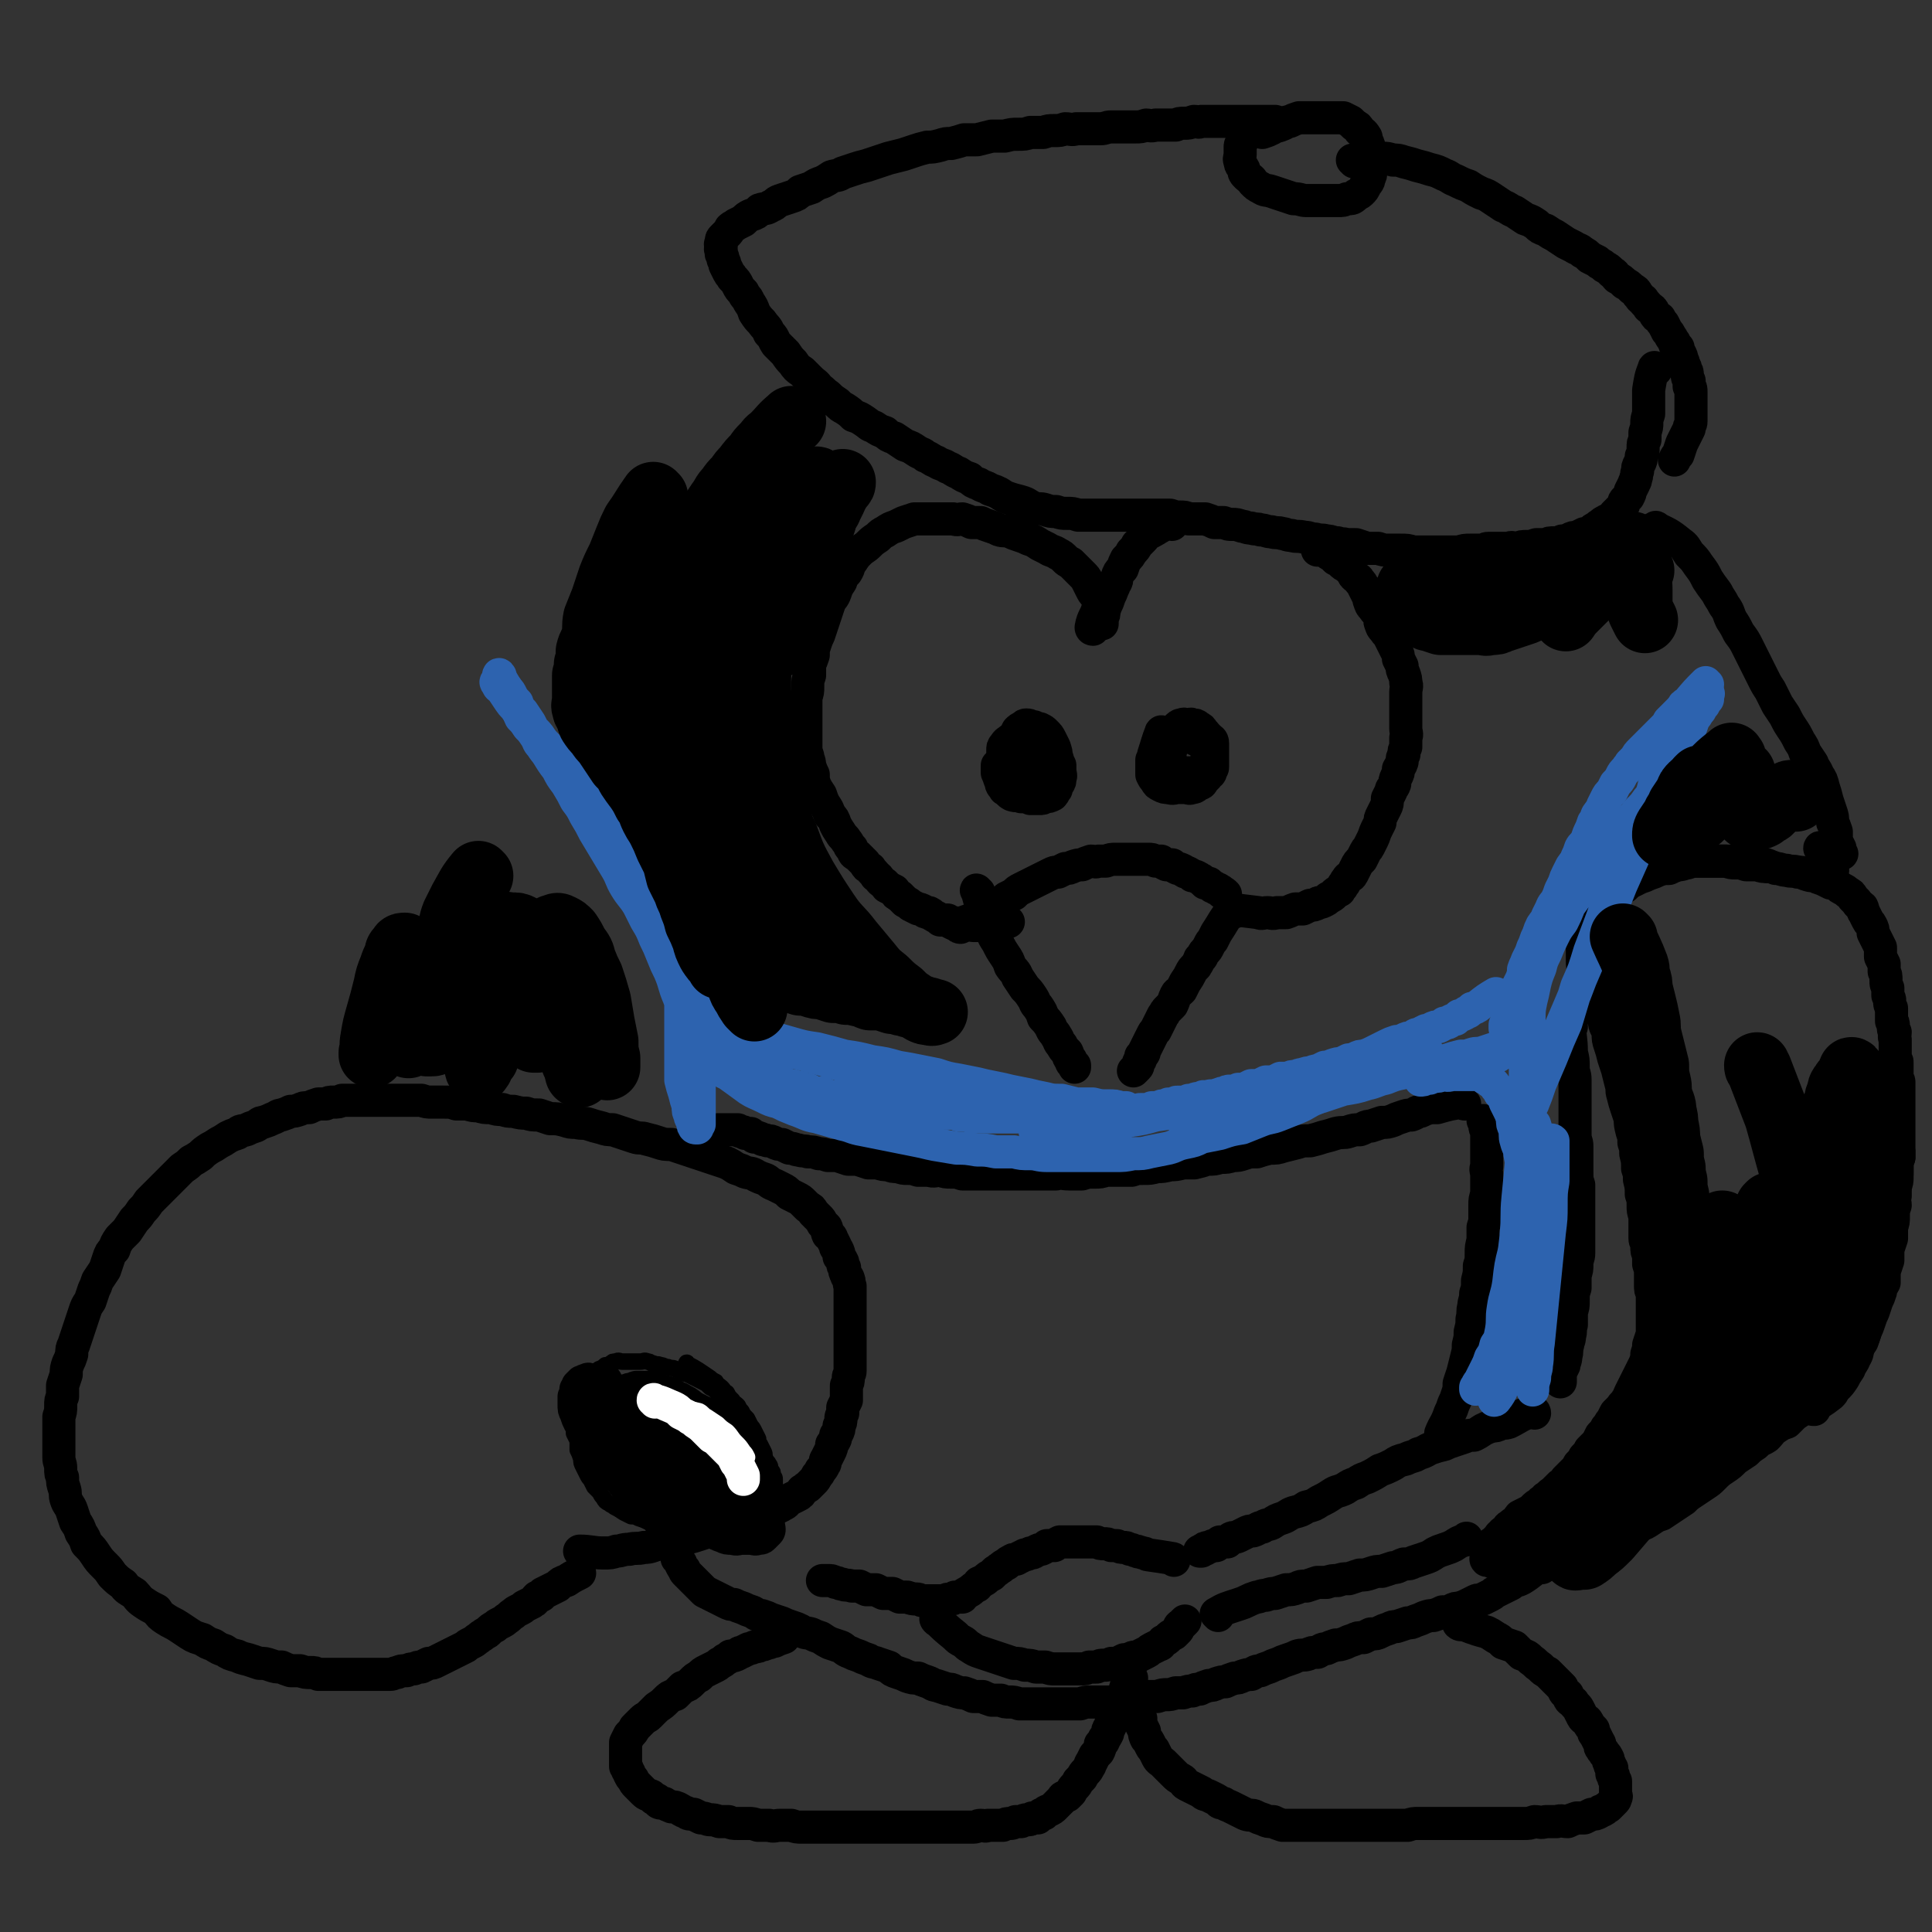<svg viewBox='0 0 1050 1050' version='1.1' xmlns='http://www.w3.org/2000/svg' xmlns:xlink='http://www.w3.org/1999/xlink'><rect x="0" y="0" width="1050" height="1050" fill="#333333" stroke="none"/><g fill='none' stroke='#000000' stroke-width='18' stroke-linecap='round' stroke-linejoin='round'><path d='M901,288c0,-1 -2,-2 -1,-1 6,3 7,3 13,8 3,2 3,3 5,6 3,3 3,3 5,6 3,4 3,4 5,8 2,3 2,3 5,7 2,4 2,3 4,7 3,4 2,4 4,8 2,3 2,3 4,7 3,4 3,4 5,8 2,4 2,4 4,8 2,4 2,4 4,8 2,4 2,4 4,7 2,4 2,4 4,8 2,3 2,3 4,6 2,4 2,4 4,7 2,3 2,3 4,7 2,3 2,3 3,6 2,3 2,3 4,6 1,3 2,3 3,6 2,3 2,3 3,7 1,3 1,3 2,7 1,3 1,3 2,6 1,3 1,3 1,6 1,2 1,2 2,5 0,2 0,2 0,5 1,2 1,2 2,4 0,1 0,1 1,3 0,0 0,0 0,0 '/><path d='M961,471c0,0 0,-1 -1,-1 -7,-1 -7,-1 -13,-2 -3,0 -3,0 -5,0 -2,0 -2,0 -5,0 -2,0 -2,0 -4,0 -3,0 -3,0 -6,0 -2,0 -2,0 -4,0 -3,0 -3,0 -6,1 -2,0 -2,1 -5,1 -3,1 -3,1 -5,2 -3,0 -3,0 -6,1 -2,1 -2,1 -5,2 -2,1 -2,1 -5,2 -2,1 -2,1 -4,2 -2,1 -2,1 -4,3 -2,1 -2,1 -3,2 -2,2 -2,2 -3,3 -1,2 -1,2 -2,4 -1,2 -1,2 -2,5 0,0 0,0 0,0 '/><path d='M867,530c0,-1 -1,-2 -1,-1 1,7 1,8 3,16 0,2 1,2 1,5 1,3 1,3 2,5 0,3 1,3 2,6 0,4 0,4 1,7 1,3 1,3 2,7 1,3 1,3 2,6 1,4 1,4 2,8 1,3 0,3 1,6 1,4 1,4 2,7 1,3 1,3 2,6 0,3 0,3 1,7 1,3 1,3 1,6 1,3 1,3 1,6 1,4 1,4 1,8 1,3 1,3 1,6 1,4 1,4 1,8 1,3 1,3 1,6 0,3 0,3 1,6 0,3 0,3 0,6 0,3 0,3 0,6 0,2 1,2 1,4 0,3 0,3 1,5 0,3 0,3 0,5 1,3 1,3 1,6 0,2 0,2 0,5 0,3 0,3 1,5 0,3 0,3 0,6 0,2 0,2 0,5 0,3 0,3 0,6 0,3 0,3 0,5 -1,3 -1,3 -2,6 0,2 0,2 -1,5 0,2 0,2 -1,5 -1,2 -1,2 -2,4 -1,2 -1,2 -2,4 -1,2 -1,2 -2,4 -1,2 -1,2 -2,4 -1,2 -1,3 -2,4 -1,2 -2,2 -3,4 -1,1 -1,1 -3,3 -1,2 -1,2 -2,4 -2,2 -1,2 -3,4 -1,2 -1,2 -3,4 -1,2 -1,2 -2,4 -2,2 -2,2 -4,4 -1,2 -1,2 -3,4 -1,2 -1,2 -3,4 -1,2 -1,2 -3,4 -2,2 -2,2 -4,4 -1,2 -1,2 -3,3 -2,2 -2,2 -4,4 -2,1 -2,2 -4,3 -1,2 -2,1 -3,3 -2,1 -2,1 -4,3 -1,1 -1,1 -3,2 -2,1 -2,1 -4,2 -1,1 -1,2 -2,3 -2,1 -2,1 -3,2 -2,1 -1,1 -3,3 -1,1 -1,0 -2,2 -1,0 -1,1 -2,2 -1,1 -1,1 -2,2 -1,1 -1,0 -2,2 -1,0 -1,1 -1,2 0,0 0,0 -1,1 0,1 0,1 0,1 0,1 0,1 0,2 0,0 0,0 0,1 0,0 -1,0 0,1 0,0 1,0 2,0 1,1 1,1 2,1 2,0 2,0 4,0 2,0 2,0 5,0 2,0 2,0 4,0 3,0 3,0 6,0 2,0 2,0 5,-1 3,0 3,0 6,-1 3,-1 3,-1 5,-1 3,-1 3,-1 6,-2 3,0 3,-1 6,-2 2,-1 2,-1 5,-2 3,0 3,0 5,-2 3,-1 3,0 6,-2 2,-1 2,-1 5,-2 3,-2 3,-2 6,-3 3,-1 3,-1 5,-2 3,-1 3,-1 6,-3 3,-2 3,-2 6,-3 3,-2 3,-2 6,-4 3,-2 3,-2 6,-4 2,-2 2,-2 5,-4 3,-2 3,-2 6,-4 3,-2 3,-2 5,-4 3,-3 3,-3 6,-5 3,-2 3,-2 6,-5 3,-2 3,-2 6,-4 2,-2 2,-2 5,-4 3,-3 3,-2 6,-4 3,-3 2,-3 5,-5 3,-2 3,-2 6,-3 2,-2 2,-2 4,-4 3,-2 3,-2 6,-4 2,-1 2,-1 4,-3 3,-2 2,-2 4,-4 3,-2 3,-2 5,-4 2,-2 2,-2 4,-5 2,-2 2,-2 4,-4 2,-3 2,-3 3,-5 2,-3 2,-3 4,-5 1,-3 1,-3 3,-6 1,-3 1,-3 2,-6 1,-2 1,-2 2,-5 1,-3 1,-3 2,-5 1,-3 1,-3 2,-6 1,-2 1,-2 2,-5 0,-3 1,-3 2,-5 0,-3 0,-3 0,-6 1,-3 1,-3 2,-6 0,-3 0,-3 0,-6 1,-3 1,-3 2,-6 0,-3 0,-3 0,-6 1,-3 1,-3 1,-6 0,-3 0,-3 1,-6 0,-2 -1,-2 0,-5 0,-3 0,-3 0,-5 1,-3 1,-3 1,-5 0,-3 0,-3 0,-5 0,-3 0,-3 1,-6 0,-1 0,-1 0,-3 '/><path d='M986,766c-1,0 -2,0 -1,-1 4,-3 5,-3 10,-7 2,-2 1,-2 3,-4 2,-2 2,-2 4,-5 1,-2 1,-2 3,-5 1,-3 2,-3 3,-6 2,-3 1,-3 2,-6 1,-3 2,-3 3,-6 1,-3 1,-3 2,-6 1,-3 0,-3 1,-5 1,-3 1,-3 2,-6 1,-3 1,-3 2,-6 0,-2 0,-2 1,-5 1,-3 1,-3 1,-6 1,-3 1,-3 2,-6 0,-3 0,-3 1,-5 0,-3 0,-3 1,-6 0,-3 0,-3 0,-6 1,-2 1,-2 2,-4 0,-3 -1,-3 0,-6 0,-2 0,-2 0,-5 1,-2 1,-2 1,-5 0,-2 0,-2 1,-4 0,-2 0,-2 0,-4 1,-2 1,-2 1,-4 0,-2 0,-2 0,-4 0,-2 0,-2 1,-4 0,-2 0,-2 0,-4 0,-2 0,-2 0,-4 0,-1 0,-1 0,-3 0,-1 0,-1 0,-3 0,-1 0,-1 0,-3 0,-1 0,-1 0,-2 0,-1 0,-1 0,-2 0,-1 0,-1 0,-2 0,-1 0,-1 0,-2 0,-1 0,-1 0,-2 0,-1 0,-1 0,-2 0,-2 0,-2 0,-3 0,-1 0,-1 0,-3 0,-1 0,-1 0,-2 0,-2 0,-2 0,-4 0,-1 -1,-1 -1,-3 0,-1 0,-1 0,-3 0,-2 0,-2 0,-4 0,-2 0,-1 -1,-3 0,-2 0,-2 0,-4 0,-1 0,-1 0,-3 0,-2 0,-2 0,-3 -1,-2 0,-2 0,-4 -1,-1 -1,-1 -1,-3 0,-2 0,-2 -1,-3 0,-2 0,-2 0,-4 0,-1 0,-1 0,-3 -1,-2 -1,-2 -1,-4 0,-1 0,-1 -1,-3 0,-2 0,-2 0,-4 -1,-2 -1,-2 -1,-4 0,-3 0,-3 -1,-5 0,-2 0,-2 0,-4 -1,-2 -1,-2 -2,-4 0,-2 0,-3 0,-5 -1,-2 -1,-2 -2,-4 -1,-2 -1,-2 -2,-4 0,-2 0,-2 -1,-4 -1,-2 -1,-1 -2,-3 -1,-2 -1,-2 -2,-4 -1,-1 0,-1 -1,-3 -1,-1 -2,-1 -3,-3 -1,-1 -1,-1 -2,-2 -1,-2 -1,-2 -3,-3 -1,-1 -1,-1 -3,-2 -2,-1 -1,-1 -3,-2 -2,-1 -2,-1 -3,-1 -2,-1 -2,-1 -4,-2 -3,-1 -3,-1 -5,-2 -2,0 -2,0 -5,-1 -2,-1 -2,-1 -4,-1 -3,-1 -3,0 -6,-1 -3,0 -3,-1 -6,-1 -2,-1 -2,-1 -4,-1 -3,0 -3,0 -6,-1 -3,0 -3,0 -6,0 -3,-1 -3,-1 -6,-1 -2,0 -2,0 -5,-1 -2,0 -2,0 -5,0 -2,0 -2,0 -5,0 -2,0 -2,0 -5,0 -2,0 -2,0 -5,0 -3,0 -3,0 -5,0 -3,0 -3,0 -6,0 -2,1 -2,1 -5,2 -2,0 -2,0 -5,1 -2,1 -2,1 -4,2 -3,1 -3,0 -5,1 -2,1 -2,1 -4,2 -2,1 -2,2 -4,3 -2,1 -2,1 -4,3 -2,1 -2,1 -4,3 -1,2 -1,2 -3,4 -1,2 -1,2 -3,4 -1,2 -1,2 -2,4 -1,2 -1,2 -2,4 0,3 0,3 -1,6 0,2 0,2 -1,4 0,3 0,3 0,6 0,2 0,2 0,5 0,3 0,3 1,5 1,3 1,3 2,6 1,2 1,2 2,5 1,3 1,3 3,5 1,3 1,3 2,6 2,2 2,2 3,5 1,2 1,2 1,3 '/><path d='M990,462c0,-1 -1,-2 -1,-1 3,5 4,6 7,12 '/><path d='M900,201c0,0 -1,-2 -1,-1 -2,5 -2,6 -3,12 0,2 0,2 0,4 0,2 0,2 0,5 0,2 0,2 0,4 -1,3 -1,3 -1,5 0,2 0,2 -1,5 0,2 0,2 0,4 -1,2 -1,2 -1,4 0,3 0,3 -1,5 0,2 0,2 -1,4 -1,2 -1,2 -1,4 -1,2 0,2 -1,4 0,2 -1,2 -1,3 -1,2 -1,2 -2,4 0,1 0,1 -1,3 -1,1 -1,1 -2,2 -1,1 0,2 -1,3 -1,1 -1,1 -2,2 -1,1 -1,1 -2,2 -1,1 -1,1 -2,3 -1,1 -2,0 -3,1 -2,1 -2,1 -3,2 -2,1 -1,1 -3,2 -2,1 -1,1 -3,2 -2,1 -2,1 -3,1 -2,1 -2,1 -4,2 -2,0 -2,0 -4,1 -2,1 -2,1 -4,1 -2,1 -2,1 -4,1 -3,0 -3,0 -5,1 -3,0 -3,0 -5,0 -3,1 -3,1 -5,1 -3,0 -3,0 -5,1 -3,0 -3,-1 -5,0 -3,0 -3,0 -5,0 -3,0 -3,0 -6,0 -2,0 -2,1 -4,1 -3,0 -3,0 -6,0 -3,0 -3,0 -6,1 -3,0 -3,0 -6,0 -3,0 -3,0 -6,0 -3,0 -3,0 -6,0 -4,0 -4,0 -7,0 -3,-1 -3,-1 -7,-1 -3,0 -3,0 -6,0 -3,0 -3,0 -6,-1 -3,0 -3,0 -6,0 -3,-1 -3,-1 -6,-2 -2,0 -2,0 -5,0 -3,-1 -3,0 -5,-1 -3,0 -3,-1 -6,-1 -3,-1 -3,0 -6,-1 -3,0 -3,-1 -6,-1 -4,-1 -4,0 -7,-1 -3,0 -3,-1 -5,-1 -3,-1 -3,0 -6,-1 -3,0 -3,-1 -6,-1 -2,-1 -2,0 -5,-1 -3,0 -3,-1 -5,-1 -3,-1 -3,-1 -5,-1 -3,0 -2,0 -5,-1 -2,0 -3,0 -5,0 -2,-1 -2,-1 -5,-2 -2,0 -2,0 -4,0 -3,0 -3,0 -5,0 -2,-1 -2,-1 -5,-1 -2,0 -2,0 -5,-1 -2,0 -2,0 -4,0 -2,0 -2,0 -5,0 -2,0 -2,0 -4,0 -3,0 -3,0 -5,0 -2,0 -2,0 -4,0 -3,0 -3,0 -5,0 -2,0 -2,0 -4,0 -2,0 -2,0 -4,0 -3,0 -3,0 -5,0 -3,0 -3,0 -5,0 -3,0 -3,0 -5,0 -3,-1 -3,-1 -6,-1 -3,0 -3,0 -6,-1 -3,0 -3,0 -6,-1 -3,-1 -3,0 -6,-1 -3,-1 -3,-2 -6,-3 -3,-1 -4,-1 -7,-2 -3,-1 -3,-1 -6,-3 -2,-1 -2,-1 -5,-2 -3,-2 -3,-1 -6,-3 -3,-1 -3,-1 -5,-3 -3,-1 -3,-1 -6,-3 -3,-1 -3,-2 -6,-3 -3,-2 -3,-1 -6,-3 -3,-1 -3,-2 -6,-3 -2,-2 -2,-1 -5,-3 -3,-2 -3,-2 -6,-3 -3,-2 -3,-2 -6,-4 -3,-1 -3,-1 -5,-3 -3,-1 -3,-1 -6,-3 -3,-1 -2,-1 -5,-3 -3,-2 -3,-2 -6,-3 -2,-2 -2,-2 -5,-4 -2,-1 -2,-1 -4,-3 -3,-2 -3,-2 -5,-4 -3,-2 -2,-2 -5,-4 -2,-3 -2,-2 -5,-5 -2,-2 -2,-2 -4,-4 -3,-2 -3,-2 -5,-5 -2,-2 -2,-2 -4,-5 -3,-3 -3,-3 -5,-5 -2,-3 -1,-3 -4,-6 -1,-3 -2,-3 -4,-6 -2,-2 -2,-2 -4,-5 -1,-3 -1,-3 -3,-6 -1,-3 -2,-2 -3,-5 -2,-2 -2,-2 -3,-4 -1,-2 -1,-2 -3,-4 -1,-2 -1,-1 -2,-3 -1,-2 -1,-2 -2,-4 0,-1 0,-1 -1,-3 0,-1 0,-1 -1,-3 0,-1 0,-1 0,-2 -1,-1 0,-1 0,-2 0,-1 -1,-1 0,-2 0,-2 0,-2 1,-3 1,-1 1,-1 2,-2 1,-1 1,-1 2,-3 1,-1 2,-1 3,-2 2,-1 2,-1 4,-2 2,-2 2,-2 4,-3 3,-1 3,-1 5,-3 3,-1 3,0 6,-2 3,-1 2,-2 5,-3 3,-1 3,-1 6,-2 3,-1 3,-1 5,-3 3,-1 3,-1 6,-2 3,-2 3,-2 6,-3 2,-1 2,-1 5,-3 3,-1 3,0 6,-2 3,-1 3,-1 6,-2 3,-1 3,-1 7,-2 3,-1 3,-1 6,-2 3,-1 3,-1 6,-2 4,-1 4,-1 8,-2 3,-1 3,-1 6,-2 3,-1 3,-1 7,-2 3,0 3,0 7,-1 3,-1 3,-1 6,-1 4,-1 4,-1 7,-2 4,0 4,0 7,0 4,-1 4,-1 8,-2 3,0 3,0 7,0 4,-1 4,-1 7,-1 4,0 4,0 7,-1 3,0 3,0 7,0 3,-1 3,-1 6,-1 3,0 3,0 6,-1 3,0 3,1 6,0 3,0 3,0 6,0 4,0 4,0 7,0 3,0 3,-1 6,-1 3,0 3,0 6,0 3,0 3,0 7,0 3,0 3,0 6,-1 2,0 2,1 5,0 3,0 3,0 5,0 3,0 3,0 6,0 2,-1 2,-1 5,-1 2,0 2,0 5,-1 2,0 2,1 4,0 3,0 2,0 5,0 2,0 2,0 4,0 1,0 1,0 3,0 2,0 2,0 3,0 2,0 2,0 4,0 2,0 2,0 4,0 1,0 1,0 3,0 2,0 2,0 4,0 2,0 2,0 5,0 2,0 2,0 5,0 0,0 0,0 0,0 '/><path d='M691,68c0,-1 -1,-2 -1,-1 -6,2 -6,2 -12,6 -1,0 -1,1 -2,2 -1,1 -1,1 -1,2 -1,2 -1,2 -1,3 0,2 0,2 0,4 0,2 -1,2 0,4 0,2 1,2 2,4 0,2 0,2 2,4 1,1 2,1 3,3 2,2 2,2 4,3 3,2 3,1 6,2 3,1 3,1 6,2 3,1 3,1 6,2 4,0 4,1 7,1 3,0 3,0 6,0 3,0 3,0 6,0 3,0 3,0 5,0 3,0 3,0 5,-1 3,0 3,0 5,-2 2,-1 2,-1 3,-2 1,-1 1,-1 2,-3 1,-2 2,-2 2,-4 1,-2 1,-2 1,-4 0,-2 0,-2 0,-4 0,-2 0,-2 0,-4 0,-3 0,-3 -1,-4 0,-2 0,-2 -1,-4 -1,-2 0,-2 -1,-3 -1,-2 -2,-2 -3,-3 -1,-2 -1,-2 -3,-3 -1,-1 -1,-1 -2,-2 -2,-1 -2,-1 -4,-2 -1,0 -2,0 -3,0 -3,0 -3,0 -5,0 -2,0 -2,0 -5,0 -3,0 -3,0 -6,0 -2,0 -2,0 -5,0 -3,1 -3,1 -5,2 -2,0 -2,1 -5,2 -2,1 -2,0 -5,2 -2,1 -2,1 -5,2 0,0 0,0 0,0 '/><path d='M736,88c0,-1 -1,-1 -1,-1 7,-1 8,-1 16,-1 3,0 3,0 6,1 3,0 3,0 6,1 4,1 4,1 7,2 4,1 4,1 7,2 4,1 4,1 8,3 3,1 3,2 6,3 4,2 4,2 7,3 3,2 3,2 7,4 3,1 3,1 6,3 3,2 3,2 6,4 3,1 3,2 6,3 3,2 3,2 6,4 3,1 3,1 6,3 2,2 2,2 5,3 3,2 3,2 5,3 3,2 3,2 6,4 2,1 2,1 4,2 3,2 3,1 5,3 2,1 2,1 4,3 2,1 2,1 4,2 2,2 2,1 4,3 2,1 2,1 4,3 2,1 1,1 3,3 2,1 2,1 4,3 2,1 2,1 4,3 2,1 2,1 3,3 2,2 1,2 3,3 1,2 2,2 3,4 2,1 2,1 3,3 1,2 1,2 3,3 1,2 1,2 2,3 1,2 1,2 2,4 1,1 1,1 2,3 1,1 1,2 2,3 0,2 1,2 2,3 0,2 0,2 1,3 1,2 1,2 1,3 1,2 1,2 1,3 1,2 1,1 1,3 1,1 1,1 1,3 0,1 0,1 1,3 0,1 0,1 0,3 1,1 1,1 1,3 0,1 0,1 0,3 0,1 0,1 0,3 0,1 0,1 0,3 0,2 0,2 0,3 0,2 0,2 0,4 0,2 -1,2 -1,4 -1,2 -1,2 -2,4 -1,2 -1,2 -2,4 -1,3 -1,3 -2,6 -1,1 -1,1 -2,3 '/><path d='M794,883c-1,0 -2,-1 -1,-1 6,2 7,3 15,5 2,1 2,1 5,3 2,1 2,1 4,3 3,1 3,1 6,2 2,2 2,2 4,4 3,1 3,1 5,3 3,2 2,2 5,4 2,2 2,2 4,3 2,2 2,2 4,4 2,2 2,2 4,4 1,2 1,3 3,4 1,3 1,3 3,4 1,2 2,2 3,4 1,2 1,2 2,4 1,2 2,1 3,3 1,2 1,2 3,4 0,2 0,2 1,3 1,2 1,2 2,4 1,1 0,2 1,3 1,2 1,1 2,3 1,1 1,1 2,3 0,1 0,1 1,3 0,1 0,1 1,2 0,1 0,1 0,3 1,1 1,1 1,2 0,1 0,1 1,2 0,1 0,1 0,2 0,0 0,0 0,1 0,1 0,1 0,1 0,1 0,1 0,2 0,1 0,1 0,2 0,0 1,0 0,1 0,1 0,1 -1,2 -1,1 -1,1 -1,1 -1,1 -1,1 -2,2 -2,1 -1,1 -3,2 -1,0 -1,0 -2,1 -2,1 -2,1 -4,1 -2,1 -2,1 -4,2 -2,0 -2,0 -4,0 -3,1 -3,1 -5,2 -3,0 -3,-1 -6,0 -3,0 -3,0 -6,0 -3,1 -3,0 -6,0 -3,1 -3,1 -6,1 -3,0 -3,0 -6,0 -3,0 -3,0 -6,0 -3,0 -3,0 -6,0 -3,0 -3,0 -6,0 -3,0 -3,0 -6,0 -4,0 -4,0 -7,0 -3,0 -3,0 -6,0 -4,0 -4,0 -7,0 -3,0 -3,0 -7,0 -3,0 -3,0 -6,1 -3,0 -3,0 -6,0 -3,0 -3,0 -6,0 -3,0 -3,0 -6,0 -2,0 -2,0 -5,0 -3,0 -3,0 -5,0 -3,0 -3,0 -6,0 -3,0 -3,0 -6,0 -3,0 -3,0 -6,0 -3,0 -3,0 -6,0 -2,0 -2,0 -5,0 -3,0 -3,0 -5,0 -3,0 -3,0 -6,0 -3,-1 -3,-1 -5,-2 -3,0 -3,0 -5,-1 -3,-1 -3,-1 -5,-2 -2,-1 -2,0 -5,-1 -2,-1 -2,-1 -4,-2 -2,-1 -2,-1 -4,-2 -2,-1 -3,-1 -4,-2 -3,0 -2,-1 -4,-2 -2,-1 -2,-1 -4,-2 -2,-1 -2,0 -4,-2 -2,-1 -2,-1 -4,-2 -2,-1 -2,-1 -4,-2 -2,-1 -1,-2 -3,-3 -2,-1 -2,-1 -4,-3 -1,-1 -1,-1 -3,-3 -1,-1 -1,-1 -3,-3 -1,-1 -2,-1 -3,-3 -1,-2 -1,-2 -2,-4 -1,-1 -1,-1 -2,-3 -1,-2 -1,-2 -2,-3 -1,-2 -1,-2 -1,-4 -1,-2 -1,-2 -2,-4 0,-1 0,-1 0,-3 '/><path d='M615,912c0,0 -1,-1 -1,-1 -2,5 -2,6 -4,12 -1,1 -1,2 -1,3 -1,2 -1,1 -2,3 -1,1 -1,1 -1,3 -1,2 -1,2 -2,3 0,2 0,2 -1,4 -1,1 -1,1 -1,3 -1,2 -1,2 -2,3 0,2 -1,2 -2,3 0,2 0,2 -1,4 -1,1 -1,1 -2,2 -1,2 -1,2 -2,4 -1,1 0,1 -1,2 -1,2 -1,2 -2,3 -1,1 -1,1 -2,3 -1,1 -1,1 -2,2 -1,2 -1,2 -2,3 -1,1 -1,1 -2,3 -1,1 -1,1 -2,2 -2,1 -2,0 -3,2 -1,1 -1,1 -2,2 -1,1 -1,1 -2,2 -1,1 -1,1 -3,2 0,0 -1,0 -2,1 -1,1 0,1 -2,1 -1,1 -1,1 -2,2 -1,0 -1,0 -3,0 -1,1 -1,1 -3,1 -1,0 -1,0 -3,1 -1,0 -1,0 -3,0 -2,1 -2,1 -3,1 -2,0 -2,0 -4,1 -2,0 -2,0 -4,0 -2,0 -2,0 -4,0 -2,1 -2,0 -4,0 -2,0 -2,1 -4,1 -2,0 -2,0 -4,0 -3,0 -3,0 -6,0 -2,0 -2,0 -4,0 -3,0 -3,0 -5,0 -3,0 -3,0 -5,0 -3,0 -3,0 -6,0 -2,0 -2,0 -5,0 -3,0 -3,0 -6,0 -3,0 -3,0 -5,0 -3,0 -3,0 -6,0 -3,0 -3,0 -6,0 -2,0 -2,0 -5,0 -3,0 -3,0 -6,0 -3,0 -3,0 -5,0 -3,0 -3,0 -6,0 -4,0 -4,0 -7,0 -3,0 -3,0 -6,0 -3,0 -3,0 -6,-1 -3,0 -3,0 -6,0 -3,0 -3,1 -6,0 -3,0 -3,0 -6,0 -3,-1 -3,-1 -5,-1 -3,0 -3,0 -6,0 -3,0 -3,0 -5,-1 -3,0 -3,0 -5,0 -3,-1 -3,-1 -5,-1 -2,0 -2,-1 -5,-1 -2,-1 -2,-1 -4,-2 -2,0 -3,0 -4,-1 -3,-1 -2,-1 -4,-2 -2,-1 -2,-1 -4,-1 -2,-1 -3,-1 -4,-2 -3,0 -3,0 -4,-2 -2,0 -2,-1 -3,-2 -2,-1 -2,0 -4,-2 -1,-1 -1,-1 -2,-2 -1,-1 -1,-1 -2,-2 -1,-1 -1,-1 -2,-3 -1,-1 -1,-1 -2,-3 0,-1 0,0 -1,-2 0,-1 0,-1 -1,-2 0,-2 0,-1 0,-3 0,-1 0,-1 0,-2 0,-1 0,-1 0,-3 0,-1 0,-1 0,-2 0,-2 0,-2 0,-3 1,-2 1,-2 2,-4 2,-2 2,-2 3,-4 2,-2 2,-2 4,-4 2,-2 2,-1 4,-3 2,-2 2,-2 4,-4 3,-2 3,-2 5,-4 2,-2 2,-2 5,-3 2,-2 2,-2 4,-4 3,-1 3,-1 5,-3 2,-2 2,-2 4,-3 2,-2 2,-2 4,-3 2,-1 2,-1 4,-2 2,-1 2,-1 3,-2 2,-1 2,-1 3,-2 2,-1 2,-1 3,-2 2,0 2,0 4,-1 1,-1 1,-1 2,-1 2,-1 2,-1 4,-2 1,0 1,0 3,-1 2,0 2,0 3,-1 2,0 2,0 4,-1 2,0 2,-1 4,-1 2,-1 2,-1 5,-2 0,0 0,0 0,0 '/><path d='M838,852c0,0 0,-1 -1,-1 -5,3 -5,4 -10,7 -2,1 -2,1 -3,1 -2,1 -2,1 -3,2 -2,1 -2,1 -4,2 -2,1 -2,1 -4,2 -2,1 -1,1 -3,2 -2,1 -2,1 -4,2 -2,1 -2,0 -4,1 -2,1 -2,1 -4,2 -2,1 -2,1 -5,2 -2,0 -2,0 -4,1 -2,1 -2,1 -5,1 -2,1 -2,1 -5,2 -2,0 -2,0 -5,1 -2,1 -2,1 -5,2 -2,1 -2,1 -4,1 -3,1 -3,1 -6,2 -2,0 -2,0 -4,1 -3,1 -3,1 -5,2 -2,1 -2,1 -5,1 -2,1 -2,1 -4,2 -3,0 -3,0 -5,1 -3,1 -3,1 -5,2 -3,1 -3,1 -5,1 -3,1 -3,1 -5,2 -3,0 -3,1 -5,2 -3,0 -3,0 -5,1 -3,1 -3,0 -6,1 -2,1 -2,1 -5,2 -3,1 -3,1 -5,2 -3,1 -3,1 -5,2 -3,1 -3,1 -5,2 -3,0 -3,1 -5,2 -2,0 -2,0 -5,1 -2,1 -2,1 -4,1 -3,1 -3,1 -5,2 -2,0 -2,0 -5,1 -2,1 -2,1 -4,1 -3,1 -3,1 -5,2 -2,0 -2,0 -4,1 -2,0 -2,0 -5,1 -2,0 -2,0 -4,0 -3,1 -3,1 -5,1 -2,0 -2,0 -5,1 -2,0 -2,0 -5,0 -2,1 -2,1 -5,1 -2,0 -2,0 -4,1 -3,0 -3,0 -5,0 -2,1 -2,1 -5,1 -2,0 -2,0 -4,0 -2,0 -2,0 -4,0 -3,0 -3,0 -5,0 -2,0 -2,0 -5,1 -2,0 -2,0 -4,0 -3,0 -3,0 -5,0 -2,0 -2,0 -5,0 -2,0 -2,0 -4,0 -3,0 -3,0 -6,0 -2,0 -2,0 -4,0 -3,0 -3,0 -5,0 -3,-1 -3,-1 -5,-1 -3,0 -3,0 -5,-1 -3,0 -3,0 -5,0 -3,-1 -3,-1 -5,-2 -2,0 -2,0 -5,0 -2,-1 -2,-1 -5,-2 -2,0 -2,0 -5,-1 -2,-1 -2,-1 -4,-1 -3,-1 -3,-1 -6,-2 -2,0 -2,-1 -5,-2 -3,-1 -3,-1 -5,-2 -3,0 -3,0 -6,-1 -2,-1 -2,-1 -5,-2 -3,-1 -3,-1 -5,-3 -3,-1 -3,-1 -6,-2 -2,-1 -2,0 -5,-2 -3,-1 -3,-1 -5,-2 -3,-1 -3,-1 -5,-2 -3,-1 -3,-2 -5,-3 -3,-1 -3,-1 -6,-2 -2,-1 -2,-1 -5,-3 -3,-1 -3,-1 -5,-2 -3,-1 -3,0 -6,-2 -2,-1 -2,-1 -5,-2 -3,-1 -3,-1 -5,-2 -3,-1 -3,-1 -6,-2 -2,-1 -2,-1 -5,-2 -3,0 -3,-1 -5,-2 -3,-1 -3,-1 -5,-2 -3,-1 -3,-1 -5,-2 -2,0 -2,0 -4,-1 -2,-1 -2,-1 -4,-2 -2,-1 -2,-1 -4,-2 -2,-1 -2,-1 -4,-2 -1,-1 -1,-1 -3,-3 -1,-1 -1,-1 -2,-2 -2,-2 -2,-2 -3,-3 -1,-1 -1,-1 -2,-2 -1,-1 -1,-1 -1,-2 -1,-1 -1,-1 -2,-3 0,-1 0,0 -1,-2 0,0 0,0 -1,-1 '/><path d='M316,844c0,0 -1,-1 -1,-1 6,0 7,1 13,1 4,0 4,0 7,-1 3,0 3,-1 7,-1 4,-1 4,0 8,-1 4,0 4,-1 9,-2 3,-1 3,0 7,-1 4,-1 4,-1 7,-2 4,-1 4,-1 7,-2 3,-1 3,-1 6,-2 3,0 3,0 6,-1 3,-1 3,-1 5,-2 3,-1 3,-1 6,-2 2,-1 2,-1 5,-2 2,-1 2,-1 5,-2 2,-1 2,0 4,-1 3,-1 2,-1 4,-2 2,-1 3,-1 4,-2 3,-1 2,-2 4,-3 2,-1 2,-1 4,-2 2,-1 2,-1 3,-3 2,-1 1,-1 3,-2 1,-1 1,-1 3,-3 1,-1 1,-1 2,-3 1,-1 1,-1 2,-3 1,-1 1,-1 2,-3 1,-1 0,-2 1,-3 1,-2 1,-2 2,-4 1,-2 1,-2 1,-4 1,-1 1,-1 2,-3 0,-2 0,-2 1,-3 1,-2 1,-2 1,-4 1,-2 1,-2 1,-4 0,-1 0,-1 1,-3 0,-2 0,-2 0,-3 1,-2 1,-2 2,-4 0,-2 0,-2 0,-4 0,-2 0,-2 0,-4 1,-2 1,-2 1,-4 0,-2 1,-2 1,-4 0,-2 0,-2 0,-4 0,-3 0,-3 0,-5 0,-2 0,-2 0,-4 0,-2 0,-2 0,-5 0,-2 0,-2 0,-4 0,-3 0,-3 0,-5 0,-2 0,-2 0,-4 0,-2 0,-2 0,-4 0,-2 0,-2 0,-4 0,-2 0,-2 0,-3 0,-2 0,-2 0,-4 -1,-2 0,-2 -1,-4 0,-1 -1,-1 -1,-2 -1,-2 -1,-2 -1,-4 -1,-1 -1,-1 -1,-3 -1,-2 -1,-2 -2,-3 0,-2 0,-2 -1,-4 -1,-1 -1,-1 -1,-2 -1,-2 -1,-2 -2,-4 0,-1 -1,-1 -2,-2 -1,-2 0,-2 -1,-4 -1,-1 -1,-1 -2,-2 -1,-2 -1,-2 -2,-3 -2,-2 -2,-2 -3,-3 -1,-2 -1,-2 -3,-3 -1,-1 -1,-1 -2,-2 -2,-2 -2,-2 -4,-3 -2,-1 -2,-1 -4,-2 -2,-2 -2,-2 -4,-3 -2,-1 -2,-1 -4,-2 -3,-1 -3,-2 -5,-3 -3,-1 -3,-1 -5,-2 -3,-2 -3,-1 -6,-2 -2,-1 -2,-1 -5,-2 -3,-2 -3,-2 -5,-3 -3,-1 -3,-1 -6,-2 -3,-1 -3,-1 -6,-2 -3,-1 -3,-1 -6,-2 -3,-1 -3,-1 -6,-2 -3,-1 -3,-1 -6,-2 -4,0 -4,0 -7,-1 -3,-1 -3,-1 -7,-2 -3,-1 -3,0 -6,-1 -3,-1 -3,-1 -6,-2 -3,-1 -3,-1 -6,-2 -3,0 -3,0 -6,-1 -4,-1 -4,-1 -7,-2 -3,-1 -3,0 -7,-1 -3,0 -3,0 -6,-1 -4,-1 -4,-1 -8,-1 -3,-1 -3,-1 -6,-2 -4,0 -4,0 -7,-1 -3,0 -3,0 -7,-1 -3,0 -3,0 -6,-1 -3,0 -3,0 -6,-1 -4,0 -4,0 -7,-1 -3,0 -3,0 -6,-1 -3,0 -3,0 -6,0 -3,-1 -3,-1 -7,-1 -3,0 -3,0 -6,0 -3,0 -3,0 -6,-1 -3,0 -3,0 -6,0 -3,0 -3,0 -6,0 -3,0 -3,0 -6,0 -3,0 -3,0 -6,0 -2,0 -2,0 -4,0 -3,0 -3,0 -6,0 -2,0 -2,0 -4,0 -3,0 -3,0 -5,0 -2,1 -2,1 -5,1 -2,0 -2,0 -4,1 -2,0 -2,0 -4,0 -3,1 -3,1 -5,2 -3,0 -3,0 -5,1 -3,1 -3,1 -5,1 -2,1 -2,1 -5,2 -2,0 -2,1 -5,2 -2,1 -2,1 -5,2 -2,0 -2,1 -4,2 -3,1 -3,1 -5,2 -3,1 -3,0 -5,2 -3,1 -3,1 -5,2 -3,2 -3,2 -5,3 -3,2 -3,2 -5,3 -3,2 -3,2 -5,4 -3,2 -3,2 -5,3 -2,2 -2,2 -5,4 -2,2 -2,2 -4,4 -3,3 -3,3 -5,5 -2,2 -2,2 -5,5 -2,2 -2,2 -4,4 -2,3 -2,3 -4,5 -2,3 -2,3 -4,5 -2,3 -2,3 -4,6 -2,2 -2,2 -4,4 -2,3 -2,3 -3,6 -2,2 -2,2 -3,5 -1,3 -1,3 -2,6 -2,3 -2,3 -4,6 -1,3 -1,3 -2,5 -1,3 -1,3 -2,6 -2,3 -2,3 -3,6 -1,3 -1,3 -2,6 -1,3 -1,3 -2,6 -1,3 -1,3 -2,6 -1,2 -1,2 -1,5 -1,3 -1,3 -2,5 -1,3 -1,3 -1,6 -1,3 -1,3 -2,6 0,3 0,3 0,6 -1,2 -1,2 -1,5 0,3 0,3 -1,6 0,3 0,3 0,5 0,3 0,3 0,6 0,2 0,2 0,5 0,3 0,3 0,6 0,3 1,3 1,6 0,3 0,3 1,5 0,3 0,3 1,6 1,3 0,3 1,6 1,3 2,3 3,6 1,3 1,3 2,6 2,3 2,3 3,6 2,3 2,3 3,6 3,3 3,3 5,6 2,3 2,3 5,6 2,2 2,2 4,5 3,3 3,3 6,5 2,3 3,3 6,5 2,2 2,3 5,5 3,2 3,2 7,4 2,3 2,3 5,5 3,2 4,2 7,4 3,2 3,2 6,4 3,2 4,2 7,3 3,2 3,2 6,3 3,2 3,2 6,3 3,2 3,2 7,3 2,1 2,1 6,2 3,1 3,1 6,2 3,0 3,0 6,1 3,1 3,1 6,1 2,1 2,1 5,2 3,0 3,0 5,0 3,1 3,1 6,1 2,0 2,0 4,1 3,0 3,0 6,0 2,0 2,0 4,0 3,0 3,0 5,0 2,0 2,0 5,0 2,0 2,0 4,0 3,0 3,0 5,0 2,0 2,0 5,0 2,0 2,0 5,0 2,0 2,-1 4,-1 2,-1 2,-1 5,-1 2,-1 2,-1 4,-1 2,-1 2,-1 4,-1 2,-1 2,-1 4,-2 2,0 2,0 4,-1 2,-1 2,-1 4,-2 2,-1 2,-1 4,-2 2,-1 2,-1 4,-2 2,-1 2,-1 4,-2 1,-1 1,-1 3,-2 2,-1 2,-1 3,-2 2,-1 2,-2 3,-2 2,-2 2,-1 3,-2 2,-2 2,-2 4,-3 1,-1 1,-1 3,-2 2,-1 2,-1 3,-2 2,-1 2,-2 4,-3 1,-1 1,-1 3,-2 2,-1 2,-1 3,-2 2,-1 2,-1 4,-2 2,-1 1,-1 3,-3 2,-1 2,0 3,-2 2,-1 2,-1 4,-2 2,-1 2,-1 4,-2 2,-2 2,-2 5,-3 3,-2 3,-2 7,-4 0,0 0,0 0,0 '/></g>
<g fill='none' stroke='#000000' stroke-width='9' stroke-linecap='round' stroke-linejoin='round'><path d='M374,742c0,-1 -1,-2 -1,-1 6,3 7,4 13,8 1,1 1,1 3,2 1,2 2,2 3,3 2,2 1,2 3,3 1,2 1,2 3,4 1,2 1,1 3,3 1,2 1,2 2,3 1,2 1,2 3,4 1,2 1,2 2,4 1,1 1,1 2,3 1,2 1,2 2,4 0,1 0,2 1,3 1,2 1,2 2,4 1,2 0,2 1,4 1,2 1,1 2,3 1,1 0,2 1,3 1,1 1,1 1,3 1,1 1,1 1,2 0,2 0,2 0,3 0,1 0,1 1,3 0,1 0,1 0,2 0,1 0,1 0,2 0,1 0,1 0,2 0,0 -1,0 -1,1 0,0 0,0 -1,1 0,0 1,0 0,1 0,0 0,0 0,0 0,0 -1,0 -1,0 0,-1 0,-1 0,-3 0,-1 0,-1 -1,-3 0,-2 0,-2 0,-5 -1,-3 -1,-3 -2,-5 0,-3 0,-3 -1,-6 -1,-4 -1,-4 -3,-7 -1,-3 -1,-3 -2,-7 -2,-2 -2,-2 -3,-5 -2,-3 -2,-3 -4,-5 -1,-3 -1,-3 -3,-5 -2,-2 -2,-3 -3,-5 -2,-2 -2,-2 -4,-3 -2,-2 -2,-2 -4,-4 -1,-1 -1,-1 -3,-2 -2,-2 -2,-2 -4,-3 -2,-1 -2,-1 -4,-2 -2,-1 -2,-1 -4,-2 -1,-1 -2,0 -3,-1 -2,-1 -2,-1 -4,-2 -2,-1 -2,0 -4,-1 -2,0 -2,-1 -4,-1 -2,-1 -2,0 -4,-1 -2,0 -1,-1 -3,-1 -2,-1 -2,0 -4,0 -2,0 -2,0 -3,0 -2,0 -2,0 -4,0 -1,0 -1,0 -3,0 -1,0 -2,-1 -3,0 -2,0 -2,0 -3,1 -2,1 -1,1 -3,1 -1,1 -1,1 -3,2 -1,0 -1,1 -2,2 -2,1 -2,0 -3,2 -1,0 -1,0 -2,2 -1,0 0,1 -1,2 -1,0 -2,0 -2,1 -1,1 0,1 -1,3 -1,1 -1,1 -1,3 -1,1 -1,1 -1,3 0,2 0,2 -1,4 0,2 0,2 0,4 0,2 0,2 0,4 0,2 0,2 0,5 1,2 1,2 2,4 0,3 0,3 0,5 1,2 1,2 2,5 0,2 0,2 1,4 1,2 1,2 2,4 1,2 1,2 2,3 1,2 1,2 2,4 1,1 1,1 3,3 1,2 1,2 2,3 1,2 1,2 3,3 1,1 2,1 3,2 2,1 2,1 5,3 2,1 2,1 4,2 2,0 2,0 4,1 3,1 3,1 5,2 2,1 2,1 5,1 2,1 2,1 4,2 3,0 3,0 5,1 2,0 2,0 4,1 2,0 2,0 5,0 2,1 2,1 4,1 2,0 2,0 4,1 1,0 1,0 3,0 2,0 2,0 3,0 '/></g>
<g fill='none' stroke='#000000' stroke-width='18' stroke-linecap='round' stroke-linejoin='round'><path d='M335,760c0,0 -1,-1 -1,-1 -2,5 -3,6 -3,12 0,3 2,3 4,6 3,3 3,3 6,6 2,3 2,4 5,7 4,3 5,3 9,7 3,2 3,3 6,5 3,2 3,2 6,4 2,2 2,2 4,4 1,1 1,1 3,2 2,1 1,1 3,2 1,1 1,1 1,1 0,0 1,0 1,0 -3,-2 -3,-3 -6,-5 -3,-3 -3,-3 -6,-5 -3,-3 -4,-3 -7,-5 -3,-3 -3,-3 -7,-5 -3,-3 -3,-3 -6,-5 -2,-2 -2,-2 -5,-4 -2,-2 -2,-2 -4,-3 -2,-2 -2,-2 -3,-3 -1,-1 -1,-1 -2,-2 0,-1 -1,-1 -1,0 1,1 1,2 3,3 2,3 1,3 3,6 2,3 3,3 5,6 3,3 3,3 6,6 3,3 4,3 7,6 3,3 3,3 6,6 3,2 3,2 6,4 3,2 2,2 5,4 3,2 3,2 5,3 2,1 2,2 4,3 1,1 2,0 3,1 1,1 1,1 2,2 0,0 0,0 0,0 0,0 0,1 0,1 -2,-1 -2,-1 -4,-2 -3,-1 -3,-1 -6,-2 -3,-2 -3,-2 -6,-4 -4,-3 -4,-3 -8,-6 -3,-2 -4,-2 -7,-5 -4,-3 -4,-3 -7,-7 -3,-3 -2,-3 -5,-7 -2,-3 -3,-3 -5,-7 -2,-3 -2,-3 -3,-6 -1,-2 -1,-2 -2,-5 -1,-2 -1,-2 -2,-5 0,-2 0,-2 0,-4 -1,-2 0,-2 0,-4 0,-1 0,-1 0,-3 0,-1 0,-1 0,-2 0,-1 0,-1 0,-2 0,-1 0,-1 0,-2 0,-1 0,-1 0,-2 0,0 0,0 0,0 0,0 0,0 -1,0 -1,0 -1,0 -1,0 -1,1 -1,1 -2,2 -1,1 -1,1 -2,3 -1,2 -1,2 -2,4 0,2 0,2 0,4 -1,3 0,3 0,6 0,3 -1,3 0,6 0,3 0,3 1,6 1,3 1,3 3,6 1,2 1,3 3,5 2,3 2,3 4,5 3,3 3,3 6,5 3,3 3,2 6,5 2,2 2,2 5,4 2,1 2,2 5,3 2,2 2,2 4,3 1,1 1,1 3,2 1,1 2,1 3,1 1,1 1,1 2,2 1,0 0,0 1,1 1,0 1,0 1,0 1,0 0,1 0,1 -1,0 -1,0 -2,0 -2,-1 -2,0 -4,-1 -2,-1 -3,-1 -5,-3 -3,-1 -2,-2 -5,-3 -2,-2 -2,-2 -5,-4 -3,-3 -3,-3 -5,-6 -3,-2 -3,-2 -5,-5 -2,-3 -3,-3 -5,-6 -2,-2 -1,-3 -3,-5 -2,-3 -2,-3 -3,-6 -2,-2 -1,-2 -2,-5 -1,-2 -2,-2 -2,-5 -1,-2 -1,-2 -2,-4 0,-2 0,-2 -1,-4 0,-1 0,-1 0,-3 0,-2 0,-2 0,-3 0,-2 0,-2 0,-3 0,-2 0,-2 0,-3 1,-1 1,-1 2,-2 1,-1 1,-1 2,-2 0,-1 0,0 1,-1 0,-1 0,-1 1,-2 0,0 0,0 0,0 0,-1 0,-1 0,-1 1,0 1,0 1,0 1,0 0,-1 0,-1 -1,0 -1,0 -3,0 -1,0 -1,0 -2,0 -1,0 -1,0 -3,0 -1,0 -1,-1 -2,0 -2,0 -1,1 -3,1 -1,1 -1,1 -2,2 0,1 0,1 -1,2 0,2 0,2 -1,4 0,2 0,2 0,4 0,3 0,3 1,5 1,3 1,3 2,5 2,3 2,3 3,6 2,3 2,3 3,6 2,3 2,3 4,6 2,2 2,2 4,5 2,2 2,2 4,5 3,2 3,2 5,4 2,3 2,3 5,5 2,2 2,2 4,4 3,2 3,2 5,4 2,2 2,2 3,3 2,2 2,2 4,3 1,1 1,1 3,2 1,1 1,1 2,2 1,1 1,1 2,2 0,0 0,0 1,1 0,0 0,0 0,0 0,0 0,0 0,0 -1,0 -1,0 -2,0 -2,-1 -2,-1 -4,-2 -2,-1 -2,-1 -3,-3 -2,-2 -2,-2 -4,-5 -2,-2 -3,-2 -5,-5 -2,-3 -2,-3 -4,-6 -2,-3 -2,-3 -3,-6 -2,-3 -1,-3 -3,-6 -1,-3 -1,-3 -2,-5 -2,-3 -2,-3 -2,-6 -1,-2 -1,-2 -1,-4 -1,-2 -1,-2 -1,-4 0,-2 0,-2 0,-4 0,-2 0,-2 0,-4 0,-1 0,-1 0,-2 0,-1 0,-2 0,-2 0,-1 0,-1 1,-1 1,-1 1,0 3,0 2,0 2,-1 4,0 3,1 3,2 5,3 3,3 3,3 6,6 3,2 3,2 6,5 3,3 3,3 6,6 3,3 3,3 5,6 3,3 3,3 6,5 2,3 2,3 4,5 1,2 1,2 3,4 1,2 1,1 2,3 0,1 0,1 0,2 0,0 1,1 0,1 0,0 -1,0 -2,0 -2,-1 -2,-1 -4,-3 -4,-2 -3,-2 -7,-5 -3,-3 -3,-3 -6,-5 -3,-3 -3,-3 -6,-6 -2,-3 -2,-3 -5,-6 -2,-2 -3,-2 -5,-4 -2,-3 -2,-3 -3,-5 -1,-2 -1,-2 -2,-4 -1,-1 -1,-1 -2,-2 0,-1 0,-2 0,-2 1,-1 1,0 2,0 2,0 2,0 3,0 4,2 4,2 6,4 3,2 3,2 6,5 3,3 3,3 6,6 4,3 3,3 6,6 3,4 3,4 6,7 3,3 3,3 6,7 2,3 3,2 5,5 2,3 2,3 4,5 2,2 1,2 3,4 1,2 1,2 2,3 0,1 0,1 0,2 -1,0 -1,0 -2,0 -4,-2 -4,-2 -7,-4 -4,-3 -4,-3 -7,-7 -4,-4 -4,-4 -8,-8 -4,-3 -4,-3 -8,-7 -3,-4 -3,-4 -6,-7 -3,-4 -3,-4 -6,-7 -2,-3 -2,-3 -4,-6 -2,-2 -2,-2 -4,-5 -1,-2 -1,-2 -2,-4 0,-1 0,-1 -1,-3 0,0 0,0 0,-1 1,0 1,0 2,-1 2,0 2,0 4,0 3,1 3,1 6,2 3,2 3,2 6,4 3,2 3,2 7,4 3,2 3,2 6,5 3,2 3,2 6,5 2,3 2,3 5,5 2,3 2,3 4,5 2,2 2,2 4,5 2,2 1,2 3,4 1,1 1,1 2,3 1,0 1,0 1,1 0,0 1,0 1,0 -2,-1 -2,-1 -4,-2 -2,-3 -2,-3 -4,-5 -3,-3 -3,-3 -5,-5 -3,-3 -3,-4 -5,-6 -3,-3 -3,-3 -6,-6 -2,-2 -2,-2 -4,-5 -2,-2 -3,-2 -4,-5 -2,-2 -2,-2 -4,-5 -1,-2 -1,-2 -3,-4 -1,-2 -1,-1 -2,-3 0,-1 0,-1 0,-2 0,0 0,-1 0,-1 2,0 2,0 3,0 2,0 3,0 4,0 3,1 3,2 6,4 2,2 2,2 4,4 3,3 3,3 6,5 2,3 2,3 4,6 2,4 2,4 4,7 2,3 2,3 3,5 2,3 2,3 3,6 1,2 1,2 2,5 1,2 1,2 1,4 1,1 1,1 2,3 0,1 0,1 0,2 1,0 1,0 1,1 0,0 0,0 0,0 0,-1 0,-1 0,-2 0,-2 0,-2 -1,-3 -1,-3 -1,-3 -2,-5 -2,-2 -2,-3 -3,-5 -3,-3 -3,-3 -5,-5 -3,-3 -3,-3 -5,-5 -4,-3 -4,-3 -7,-5 -4,-3 -4,-2 -7,-5 -4,-2 -4,-2 -7,-4 -3,-2 -3,-2 -6,-4 -3,-1 -2,-2 -5,-3 -2,-2 -2,-1 -4,-3 -1,-1 -1,-1 -3,-3 0,0 0,-1 -1,-2 0,0 -1,0 -1,-1 0,0 1,-1 2,-1 1,0 2,0 3,0 3,0 3,0 5,0 3,1 3,1 6,2 4,1 4,1 7,3 3,2 3,2 6,4 4,3 4,2 8,5 3,3 3,3 6,6 3,3 3,3 6,5 2,3 2,3 4,6 2,2 2,2 4,5 1,1 2,1 3,2 1,1 1,2 2,3 1,1 1,1 2,1 0,0 0,1 0,1 -1,-1 -2,-1 -3,-1 -2,-1 -2,-2 -4,-3 -3,-2 -2,-2 -5,-4 -3,-2 -3,-2 -7,-4 -3,-3 -3,-3 -7,-5 -4,-2 -4,-2 -8,-3 -4,-2 -4,-2 -8,-4 -3,-1 -3,-2 -7,-3 -3,-2 -3,-2 -6,-4 -3,-1 -3,0 -6,-2 -2,-1 -2,-1 -4,-2 -1,-1 -1,-1 -3,-2 -1,0 -1,0 -2,-2 0,0 0,0 0,-1 0,0 -1,0 0,-1 0,0 1,0 2,0 2,-1 2,-1 4,-1 2,0 2,0 4,0 3,0 3,0 5,0 3,0 3,0 6,1 3,1 3,1 6,2 3,2 3,1 6,3 4,2 3,2 6,4 4,2 4,2 8,4 3,2 3,3 7,5 0,0 0,0 0,0 '/><path d='M388,770c0,-1 -1,-2 -1,-1 3,5 4,6 8,13 2,2 2,2 3,4 1,2 1,2 2,4 1,3 1,3 3,5 1,3 1,3 3,6 1,2 1,2 3,5 0,0 0,0 0,0 '/><path d='M401,794c0,0 -1,-1 -1,-1 2,5 3,6 6,12 0,2 1,2 2,4 0,2 0,2 1,4 1,2 1,1 2,4 1,2 0,2 1,4 0,2 0,2 1,4 0,2 0,2 1,4 0,2 0,2 1,4 0,1 0,1 0,1 '/><path d='M416,818c0,0 -1,-1 -1,-1 1,6 2,7 3,14 0,1 0,1 -1,2 -1,1 -1,1 -2,2 -1,1 -1,1 -3,1 -2,1 -2,0 -4,0 -2,0 -2,0 -5,0 -2,0 -2,1 -5,0 -3,0 -3,0 -5,-1 -3,-1 -3,-1 -6,-3 -4,-1 -4,-1 -7,-2 -3,-2 -3,-2 -5,-4 -3,-1 -3,-1 -6,-3 -2,-1 -2,-2 -4,-3 -1,-1 -1,-1 -3,-2 -1,-1 -1,-1 -2,-2 -1,0 -1,0 -2,-1 0,0 0,0 0,0 1,0 1,0 3,0 2,0 2,1 4,1 3,1 3,1 6,2 3,1 3,1 7,2 2,0 2,0 5,0 '/></g>
<g fill='none' stroke='#FFFFFF' stroke-width='18' stroke-linecap='round' stroke-linejoin='round'><path d='M356,762c0,-1 -1,-2 -1,-1 5,1 6,2 11,4 2,1 2,1 4,3 2,1 2,1 4,2 2,2 2,1 4,3 3,2 3,2 5,4 2,2 2,2 4,4 2,1 2,1 4,3 2,2 2,2 4,4 1,1 1,1 3,3 1,2 1,2 2,4 1,1 1,1 2,3 1,2 1,2 2,4 0,1 0,1 0,2 '/></g>
<g fill='none' stroke='#FFFFFF' stroke-width='9' stroke-linecap='round' stroke-linejoin='round'><path d='M366,766c-1,0 -2,-1 -1,-1 6,1 7,0 15,2 2,1 2,2 4,3 3,2 3,2 6,4 2,2 2,2 5,4 3,3 2,3 5,6 2,2 2,2 4,5 1,1 1,1 2,3 '/></g>
<g fill='none' stroke='#2D63AF' stroke-width='18' stroke-linecap='round' stroke-linejoin='round'><path d='M928,372c-1,0 -1,-1 -1,-1 -5,5 -5,5 -10,11 -2,1 -2,1 -3,3 -2,2 -2,2 -3,3 -2,2 -2,2 -4,4 -1,2 -1,2 -3,4 -1,1 -1,1 -3,3 -2,2 -2,2 -3,3 -2,2 -2,2 -4,4 -1,1 -1,1 -2,2 -2,2 -2,2 -3,4 -1,1 -1,1 -3,3 -1,2 -1,1 -2,3 -2,2 -2,2 -3,4 -1,2 -1,2 -3,4 -1,2 -1,2 -2,4 -2,2 -2,2 -3,4 -1,2 -1,2 -2,4 -1,3 -1,2 -3,5 -1,2 0,2 -2,4 -1,3 -1,3 -2,5 -1,2 -1,3 -2,5 -1,2 -2,2 -3,4 -1,3 -1,3 -2,5 -1,3 -1,2 -3,5 -1,2 -1,2 -2,4 -1,2 -1,2 -2,5 -1,2 -1,2 -2,4 -1,3 -1,3 -2,5 -1,2 -2,2 -3,5 -1,2 -1,2 -2,4 -1,3 -1,2 -3,5 -1,2 -1,2 -2,5 -1,2 -1,2 -2,5 -1,2 -1,2 -2,5 -1,2 -1,2 -2,4 -1,3 -1,2 -2,5 0,2 0,2 -1,5 -1,2 -1,2 -2,4 -1,2 -1,2 -1,4 -1,2 -1,2 -2,4 0,2 0,2 -1,4 -1,2 -1,2 -1,4 -1,1 -1,1 -1,2 0,2 0,2 -1,3 0,1 0,1 0,2 0,0 0,0 0,0 '/><path d='M814,541c-1,0 -1,-1 -1,-1 -5,3 -5,3 -10,7 -2,1 -1,1 -3,1 -1,1 -1,1 -2,2 -1,0 -1,0 -2,1 -2,1 -2,1 -3,1 -1,1 -1,1 -2,2 -1,0 -1,0 -3,1 -1,1 -1,1 -3,1 -1,1 -1,1 -3,2 -2,0 -2,0 -4,1 -1,1 -1,1 -3,1 -2,1 -2,1 -4,2 -2,0 -2,1 -4,2 -2,0 -2,0 -4,1 -2,1 -3,1 -4,1 -3,1 -3,1 -5,2 -2,1 -2,1 -4,2 -2,1 -2,1 -4,2 -2,1 -2,1 -5,2 -2,0 -2,0 -4,1 -2,1 -2,1 -4,1 -2,1 -2,1 -4,2 -2,0 -2,0 -5,1 -2,1 -2,1 -4,1 -2,1 -2,1 -4,2 -2,0 -1,0 -4,1 -1,0 -2,0 -4,1 -2,0 -1,0 -4,1 -2,0 -2,0 -4,1 -2,0 -2,0 -4,0 -2,1 -2,1 -4,2 -2,0 -2,0 -4,0 -2,1 -2,1 -4,2 -2,0 -2,0 -4,0 -2,1 -2,1 -4,2 -1,0 -1,0 -3,0 -2,1 -2,1 -4,1 -2,0 -2,0 -3,1 -2,0 -2,0 -4,1 -1,0 -1,0 -2,1 -2,0 -2,-1 -3,0 -1,0 -1,0 -3,0 -1,1 -1,1 -3,1 -1,0 -1,0 -3,1 -1,0 -1,0 -2,0 -2,1 -2,1 -3,1 -1,0 -1,0 -3,0 -1,0 -1,0 -2,1 -2,0 -2,0 -3,0 -1,1 -1,1 -3,1 -1,0 -1,0 -2,1 -2,0 -2,0 -4,0 -1,1 -1,1 -2,1 -2,0 -2,0 -4,0 -1,0 -1,0 -3,1 -2,0 -2,0 -3,0 -2,0 -2,0 -4,0 -2,1 -2,1 -3,1 -2,0 -2,0 -4,1 -2,0 -2,0 -4,0 -2,0 -2,0 -4,0 -2,0 -2,0 -4,0 -2,0 -2,0 -4,0 -2,0 -2,0 -4,0 -3,1 -3,1 -5,1 -2,0 -2,0 -5,0 -2,0 -2,0 -4,0 -3,0 -3,0 -6,0 -2,0 -2,0 -4,0 -3,0 -3,0 -6,0 -2,0 -2,0 -4,0 -3,0 -3,0 -5,0 -2,0 -2,0 -5,0 -2,0 -2,0 -4,0 -3,0 -3,0 -5,0 -2,0 -2,0 -5,-1 -2,0 -2,0 -4,0 -2,-1 -2,-1 -4,-1 -2,0 -2,0 -4,0 -3,0 -3,0 -5,-1 -2,0 -2,1 -4,0 -2,0 -2,0 -5,0 -2,-1 -2,-1 -4,-1 -2,0 -2,0 -4,-1 -3,0 -3,0 -5,0 -2,-1 -2,-1 -4,-1 -2,0 -2,0 -5,-1 -2,0 -2,0 -4,0 -2,-1 -2,-1 -4,-1 -3,0 -3,-1 -5,-1 -2,-1 -2,-1 -5,-1 -2,0 -2,0 -4,-1 -2,0 -2,0 -4,0 -2,-1 -2,-1 -4,-2 -2,0 -2,0 -4,0 -2,-1 -2,-1 -4,-2 -2,0 -2,0 -4,-1 -2,0 -2,0 -4,-1 -2,0 -2,0 -4,-1 -2,-1 -2,-1 -4,-1 -2,-1 -2,-1 -4,-2 -2,0 -2,-1 -4,-2 -2,0 -2,0 -4,-1 -1,-1 -1,-1 -3,-1 -2,-1 -2,-1 -3,-2 -2,0 -2,0 -4,-1 -1,-1 -1,-1 -3,-2 -2,-1 -2,-1 -4,-2 -1,-1 -1,-1 -2,-1 '/><path d='M272,368c0,-1 -1,-2 -1,-1 3,5 4,6 7,13 1,3 1,3 3,5 1,2 1,3 2,5 2,2 2,2 4,5 2,2 2,2 4,5 2,3 1,3 3,5 2,3 2,3 4,5 2,2 2,2 3,5 2,2 2,2 4,5 2,3 2,3 4,5 2,3 2,3 4,6 2,2 3,2 4,5 2,3 2,3 4,5 2,3 1,3 3,6 2,2 2,2 4,5 2,2 2,2 4,5 1,2 1,2 2,5 2,3 2,3 4,5 1,3 1,3 3,5 1,3 1,3 3,5 1,3 1,3 2,5 2,3 1,3 3,5 1,3 1,3 3,5 1,3 1,3 2,5 1,3 2,3 3,5 1,3 1,3 2,5 1,3 1,3 2,6 1,2 1,2 2,5 1,2 1,2 2,5 1,2 0,2 1,5 1,2 1,2 2,4 0,2 1,2 2,5 0,2 0,2 0,4 1,2 1,2 2,4 0,2 0,2 0,4 1,2 1,1 2,3 0,2 0,2 0,4 0,1 0,1 0,3 1,2 1,2 1,4 0,1 0,1 1,2 0,2 0,2 0,4 0,1 0,1 0,3 0,1 0,1 0,3 0,1 0,1 0,3 0,1 0,1 0,2 0,1 0,1 0,3 0,1 0,1 0,2 0,2 0,2 0,3 0,1 0,1 0,3 0,1 0,1 0,2 '/></g>
<g fill='none' stroke='#000000' stroke-width='18' stroke-linecap='round' stroke-linejoin='round'><path d='M594,342c0,0 -1,0 -1,-1 1,-6 3,-6 4,-12 0,-1 0,-2 0,-3 0,-2 -1,-1 -2,-3 -1,-1 -1,-1 -2,-3 -1,-2 -1,-2 -2,-4 -1,-2 -1,-2 -3,-4 -1,-1 -1,-1 -2,-2 -2,-2 -2,-2 -4,-4 -2,-1 -2,-1 -3,-2 -2,-2 -2,-2 -4,-3 -3,-2 -3,-1 -6,-3 -2,-1 -2,-1 -4,-2 -3,-2 -3,-2 -6,-3 -2,-1 -2,-1 -5,-2 -3,-1 -3,-1 -5,-2 -3,-1 -3,0 -6,-1 -2,-1 -2,-1 -5,-2 -3,-1 -3,-1 -5,-2 -3,0 -3,0 -5,0 -2,-1 -2,-1 -5,-2 -2,0 -2,1 -5,0 -3,0 -3,0 -5,0 -3,0 -3,0 -6,0 -2,0 -2,0 -5,0 -3,0 -3,0 -5,0 -3,1 -3,1 -6,2 -2,1 -2,1 -4,2 -3,1 -3,1 -6,3 -2,1 -2,1 -4,3 -3,2 -3,2 -5,4 -2,2 -3,2 -5,4 -2,2 -2,2 -4,5 -2,2 -1,3 -3,6 -2,2 -2,2 -3,5 -2,3 -2,3 -3,6 -1,3 -2,3 -3,5 -1,3 -1,3 -2,6 -1,3 -1,3 -2,6 -1,3 -1,3 -2,6 -1,2 -1,2 -2,5 -1,3 -1,3 -1,6 -1,3 -1,3 -2,5 0,3 0,3 0,6 -1,3 -1,3 -1,6 0,3 0,3 -1,6 0,3 0,3 0,6 0,3 0,3 0,6 0,2 0,2 0,5 0,2 0,2 0,5 0,2 0,2 0,5 0,2 0,2 1,5 0,2 1,2 1,5 1,3 1,3 2,5 0,3 0,3 1,6 1,2 1,2 3,5 1,3 1,3 2,5 2,3 2,3 3,6 2,2 2,2 3,5 1,2 1,2 3,5 1,2 2,2 3,4 2,2 1,3 3,4 1,3 1,3 3,4 2,2 2,2 4,4 1,2 1,2 3,3 1,2 2,2 3,4 2,1 1,1 3,3 1,1 2,1 3,3 2,1 2,1 4,2 1,2 1,2 3,3 1,1 1,1 3,3 2,1 2,1 3,2 2,1 2,1 4,2 1,0 1,0 3,1 1,1 2,1 3,1 2,1 1,1 3,2 2,1 2,1 3,2 2,0 2,0 4,0 1,1 1,1 3,2 1,0 1,-1 3,0 1,0 1,0 3,0 1,0 1,0 2,0 2,0 2,1 3,1 2,0 2,0 3,0 2,0 2,0 3,0 1,0 1,0 3,0 1,0 1,0 3,0 1,0 1,-1 3,-1 2,-1 2,-1 4,-1 0,0 0,0 0,0 '/><path d='M522,504c-1,0 -2,-1 -1,-1 4,-3 5,-2 11,-5 2,-1 2,-1 3,-2 2,-1 2,-1 3,-3 2,-1 2,-1 4,-2 3,-1 3,-1 5,-3 2,-1 2,-1 4,-2 2,-2 2,-2 4,-3 2,-1 2,-1 4,-2 2,-1 2,-1 4,-2 2,-1 2,-1 4,-2 2,-1 2,-1 4,-2 2,-1 2,-1 4,-1 2,-1 2,-1 4,-2 2,0 2,0 4,-1 3,-1 3,-1 5,-1 2,-1 2,-1 5,-2 2,0 2,1 4,0 2,0 2,0 4,0 3,-1 3,-1 5,-1 2,0 2,0 4,0 2,0 2,0 4,0 2,0 2,0 3,0 2,0 2,0 4,0 1,0 2,0 3,0 2,0 2,0 4,1 1,0 1,0 3,0 1,1 1,1 3,2 1,0 1,0 3,0 1,1 1,1 3,2 1,0 1,0 3,1 1,1 1,1 2,1 2,1 2,1 3,2 1,0 2,0 3,1 1,0 1,1 2,1 1,1 1,1 2,2 1,0 1,0 2,0 1,1 1,1 2,2 1,0 1,0 2,1 1,0 1,0 2,1 1,0 0,0 1,1 1,0 1,0 2,1 '/><path d='M670,496c0,-1 0,-2 -1,-1 -4,5 -4,6 -8,12 -1,2 -1,2 -2,4 -1,1 -1,1 -2,3 -1,2 -1,2 -2,3 -2,2 -1,3 -3,4 -1,3 -1,2 -2,4 -2,2 -2,2 -3,4 -1,2 -1,2 -3,5 -1,2 -1,2 -2,4 -2,2 -2,1 -3,3 -1,2 -1,3 -2,5 -1,1 -1,1 -3,3 -1,1 -1,2 -2,3 -1,2 -1,2 -2,4 -1,2 -1,2 -2,4 -1,1 -1,1 -2,3 -1,2 -1,2 -2,4 -1,2 -1,2 -2,4 0,2 -1,2 -2,3 0,2 0,2 -1,3 -1,2 0,2 -1,3 -1,1 -1,1 -2,2 0,0 0,0 0,0 '/><path d='M532,485c-1,0 -2,-2 -1,-1 2,7 2,8 5,17 1,3 1,2 3,5 1,3 1,3 3,6 2,4 2,4 4,7 2,3 2,3 3,6 2,3 3,3 4,6 2,3 2,3 4,6 2,2 2,2 4,5 2,3 1,3 3,5 2,3 2,3 3,6 2,2 2,2 4,5 1,3 2,3 3,5 2,3 1,3 3,5 1,2 1,2 3,4 1,2 0,2 2,4 0,2 1,2 2,3 0,1 0,1 0,1 '/><path d='M670,495c-1,0 -2,-1 -1,-1 6,1 7,1 15,2 2,1 2,0 5,0 2,0 2,1 5,0 2,0 2,0 5,0 3,-1 2,-1 5,-2 2,0 2,0 4,0 2,-1 2,-1 4,-2 2,0 2,0 4,-1 1,-1 1,0 3,-1 2,-1 2,-1 3,-2 2,-1 2,-1 3,-2 1,-1 1,-1 3,-2 1,-2 1,-1 2,-3 1,-1 1,-2 2,-3 1,-2 2,-1 3,-3 1,-2 1,-2 2,-4 1,-2 1,-2 3,-4 1,-2 1,-2 2,-4 1,-2 1,-1 2,-3 1,-2 1,-2 2,-4 1,-2 1,-3 2,-5 1,-2 1,-2 2,-4 0,-2 0,-2 1,-4 1,-2 1,-2 2,-4 1,-2 1,-2 1,-5 1,-2 1,-2 2,-4 0,-2 1,-1 2,-4 0,-1 0,-2 1,-4 1,-2 1,-2 1,-4 1,-2 1,-1 2,-4 0,-2 0,-2 1,-4 0,-2 0,-2 1,-4 0,-3 0,-3 0,-5 1,-2 0,-3 0,-5 0,-2 0,-2 0,-5 0,-2 0,-2 0,-5 0,-3 0,-3 0,-5 0,-3 0,-3 0,-5 0,-2 1,-3 0,-5 0,-2 0,-2 -1,-5 -1,-2 -1,-2 -1,-4 -1,-2 -1,-2 -2,-4 0,-2 0,-2 -1,-4 -1,-2 -1,-2 -2,-4 -1,-2 -1,-2 -2,-4 -1,-2 -1,-1 -3,-4 -1,-1 -1,-1 -2,-4 0,-1 0,-2 -1,-4 -1,-2 -1,-1 -3,-4 -1,-1 -1,-1 -2,-4 0,-1 0,-1 -1,-3 -1,-2 -1,-2 -2,-4 -1,-2 -1,-2 -2,-3 -1,-2 -1,-1 -3,-3 -1,-1 0,-1 -2,-3 -1,-1 -1,-1 -2,-2 -2,-1 -2,-1 -3,-2 -1,-1 -1,-1 -3,-2 -1,-1 -1,-1 -2,-2 -2,-1 -2,-1 -3,-2 -1,0 -1,-1 -3,-1 -1,0 -1,0 -2,0 '/><path d='M637,285c0,0 -1,-1 -1,-1 -6,2 -6,3 -12,6 -2,1 -1,1 -3,3 -1,1 -1,1 -3,3 -1,2 -1,2 -3,4 -1,2 -1,2 -3,4 -1,2 -1,2 -2,5 -2,2 -2,2 -3,5 0,1 0,2 -1,3 -1,3 -1,2 -2,5 -1,2 -1,2 -2,5 -1,2 -1,2 -2,5 0,2 0,2 -1,4 0,2 0,2 0,3 '/><path d='M632,399c0,0 -1,-2 -1,-1 -2,5 -2,6 -4,12 0,2 0,2 -1,3 0,2 0,2 0,4 0,2 0,3 0,4 1,2 1,2 2,3 1,2 1,2 3,3 2,1 2,1 4,1 3,1 3,0 5,0 2,0 2,0 4,0 2,0 2,1 4,0 2,0 2,-1 3,-2 2,0 2,0 3,-2 1,-1 1,-1 2,-2 1,-2 2,-1 2,-3 1,-2 1,-2 1,-4 0,-2 0,-2 0,-4 0,-2 0,-2 0,-4 0,-1 0,-2 0,-3 0,-2 -1,-2 -2,-3 -1,-1 -1,-1 -1,-1 -1,-1 -1,-2 -3,-2 -1,-1 -1,-1 -2,-1 -2,0 -2,0 -3,0 -2,0 -2,0 -4,1 -1,0 -1,1 -3,2 -1,1 -1,1 -3,3 0,1 0,1 -1,3 -1,1 -1,1 -1,3 -1,1 0,1 0,3 0,1 -1,2 0,3 0,1 1,1 2,3 2,1 2,1 4,2 1,0 1,0 3,0 2,0 2,0 4,0 2,0 2,0 4,0 1,0 1,1 3,0 1,0 1,0 2,-1 0,-1 1,-1 1,-2 0,-1 0,-1 0,-2 0,-1 0,-1 0,-3 0,-1 0,-1 -1,-3 0,-2 0,-2 -2,-3 -1,-2 -1,-2 -2,-3 -2,-1 -2,-1 -4,-1 -1,-1 -1,-1 -3,-2 -1,0 -2,0 -3,0 -2,0 -2,0 -3,1 -2,1 -2,1 -3,2 -1,1 -1,1 -2,3 -1,2 -1,2 -2,3 0,2 0,2 0,3 -1,2 -1,2 0,4 0,1 0,1 2,2 1,1 1,2 3,2 1,1 1,1 3,1 2,0 2,0 4,0 2,0 2,0 3,0 2,0 2,0 3,-1 1,-1 1,-1 2,-2 1,-1 1,-1 2,-3 0,-2 0,-2 0,-4 0,-3 0,-3 0,-5 0,-2 0,-3 -1,-5 0,-2 0,-2 -1,-3 -1,-2 -1,-2 -3,-3 -1,-1 -1,-1 -3,-1 -1,-1 -1,0 -2,0 -2,0 -2,-1 -4,0 -1,0 -1,0 -3,2 -1,1 -1,1 -3,3 -1,1 -1,1 -2,3 -2,3 -1,3 -2,5 0,1 0,1 0,1 '/><path d='M555,407c0,0 -1,-2 -1,-1 -5,3 -6,3 -10,8 -1,1 -1,1 -2,2 0,2 0,2 0,4 1,2 1,3 2,5 0,2 1,2 2,4 2,1 2,2 4,3 3,1 3,0 5,1 3,0 3,0 5,1 2,0 2,0 5,0 1,0 2,0 3,-1 2,0 2,0 4,-1 1,-1 1,-2 2,-3 0,-1 0,-1 1,-3 1,-1 1,-1 1,-3 1,-2 0,-2 0,-4 0,-2 0,-2 0,-3 -1,-2 -1,-2 -2,-4 -2,-2 -2,-2 -4,-4 -1,-1 -1,-1 -3,-2 -1,-1 -1,-1 -3,-2 -2,-1 -2,-1 -4,-2 -2,0 -2,0 -4,0 -2,0 -2,0 -4,0 -1,0 -1,0 -3,0 -1,1 -2,1 -3,3 -1,1 -1,1 -1,3 0,2 0,2 0,4 0,2 -1,2 0,4 1,2 1,3 3,4 2,2 2,2 4,4 2,1 2,0 5,1 2,0 2,0 5,1 2,0 2,0 4,0 1,0 1,0 3,-1 2,-1 2,-1 3,-2 1,-1 1,-2 2,-3 0,-2 0,-2 0,-4 1,-3 1,-3 0,-5 0,-2 0,-2 -1,-5 -1,-2 -1,-2 -2,-4 -1,-2 -1,-2 -3,-4 -1,-1 -1,-1 -3,-2 -2,0 -2,0 -3,-1 -2,0 -2,-1 -4,-1 -1,0 -1,0 -2,1 -2,1 -2,1 -3,2 -1,2 -1,2 -2,4 -1,2 0,2 -1,4 0,2 0,2 0,4 0,3 0,3 0,5 1,2 1,2 2,4 1,1 1,1 2,2 2,1 2,1 4,2 2,0 2,0 3,0 2,0 2,1 3,0 2,0 2,0 3,-1 1,-1 1,-1 3,-3 1,-1 1,-1 1,-3 0,-2 0,-2 0,-4 0,-2 0,-2 0,-4 0,-2 0,-2 -1,-4 0,-1 -1,-1 -2,-2 0,-1 0,-1 -1,-2 -1,0 -1,0 -3,0 -1,0 -1,0 -2,0 -1,0 -1,1 -2,1 0,0 0,0 0,0 '/><path d='M854,558c0,-1 -1,-2 -1,-1 0,6 1,7 1,15 1,4 1,4 1,8 0,4 1,3 1,7 0,3 0,3 0,7 0,4 0,4 0,9 0,3 0,3 0,6 0,4 0,4 0,8 0,3 1,3 1,6 0,4 0,4 0,8 0,3 0,3 0,6 0,4 0,4 1,7 0,3 0,3 0,7 0,3 0,3 0,6 0,3 0,3 0,6 0,3 0,3 0,6 0,3 0,3 0,6 0,3 0,3 0,6 0,3 -1,3 -1,6 0,3 0,3 -1,6 0,4 0,4 0,7 -1,3 -1,3 -1,7 0,3 0,3 -1,6 0,4 0,4 0,7 -1,3 0,3 -1,6 0,3 -1,3 -1,5 -1,3 0,3 -1,6 0,3 -1,3 -1,5 -1,2 -1,2 -2,4 0,2 0,3 0,5 0,0 0,0 0,0 '/><path d='M834,768c0,0 0,-1 -1,-1 -7,2 -7,3 -13,6 -3,1 -3,0 -5,1 -2,1 -2,1 -4,1 -3,1 -3,1 -5,2 -3,2 -3,2 -5,3 -3,0 -3,0 -5,1 -3,1 -3,1 -6,2 -3,1 -3,1 -5,2 -4,1 -4,1 -7,2 -3,1 -3,2 -7,3 -3,2 -3,1 -7,3 -4,1 -4,1 -7,3 -4,2 -4,2 -7,3 -3,2 -3,2 -7,4 -3,1 -3,1 -6,3 -3,1 -3,1 -6,3 -4,2 -4,1 -7,3 -3,2 -3,2 -7,4 -3,2 -3,2 -7,3 -3,2 -3,2 -7,3 -3,1 -3,2 -6,3 -3,1 -3,1 -6,3 -2,1 -2,0 -5,2 -2,0 -2,1 -5,2 -2,0 -2,0 -4,1 -2,1 -2,1 -4,2 -2,1 -2,0 -4,1 -1,1 -1,1 -2,2 -2,0 -2,0 -4,0 -1,1 -1,1 -2,2 -1,0 -1,0 -2,0 -2,1 -2,1 -2,1 -2,0 -2,0 -2,1 -2,0 -1,0 -2,1 -1,0 -1,0 -1,0 '/><path d='M638,848c0,0 0,-1 -1,-1 -6,-1 -6,-1 -13,-2 -1,0 -1,-1 -3,-1 -2,-1 -2,0 -3,-1 -2,0 -2,-1 -4,-1 -2,-1 -2,-1 -3,-1 -2,0 -2,0 -4,-1 -1,0 -1,0 -3,0 -2,-1 -2,-1 -4,-1 -2,0 -2,0 -4,-1 -2,0 -2,0 -3,0 -2,0 -2,0 -4,0 -2,0 -2,0 -3,0 -2,0 -2,0 -4,0 -1,0 -1,0 -3,0 -1,0 -2,0 -3,0 -2,1 -2,1 -3,2 -2,0 -2,0 -4,0 -1,1 -1,1 -3,2 -1,0 -1,0 -3,1 -2,1 -1,1 -3,1 -2,1 -2,1 -3,1 -2,1 -2,1 -4,2 -1,1 -2,0 -3,1 -2,1 -2,1 -3,2 -2,1 -2,1 -3,2 -2,1 -1,1 -3,2 -1,1 -1,1 -2,2 -2,1 -2,1 -3,2 -1,1 -2,1 -3,2 -1,0 -1,0 -2,2 -2,1 -2,1 -3,2 -1,1 -2,1 -3,2 -1,0 -1,1 -2,2 -2,0 -2,0 -4,0 -1,1 -1,1 -2,1 -2,0 -2,0 -4,1 -1,0 -1,0 -3,0 -2,0 -2,0 -4,0 -2,0 -2,0 -4,0 -2,0 -2,-1 -4,-1 -2,0 -2,0 -5,-1 -2,0 -2,0 -4,0 -2,-1 -2,-1 -4,-2 -3,0 -3,0 -5,0 -2,-1 -2,-1 -4,-2 -2,0 -2,0 -5,0 -2,-1 -2,-1 -4,-2 -2,0 -2,0 -4,0 -3,-1 -3,0 -5,-1 -2,0 -2,-1 -4,-1 -2,-1 -2,-1 -4,-1 -1,0 -1,0 -3,0 '/><path d='M510,881c-1,0 -2,-2 -1,-1 4,4 5,5 10,9 2,2 2,2 4,3 2,1 2,2 4,3 3,2 3,2 6,3 3,1 3,1 6,2 3,1 3,1 6,2 3,1 3,1 6,2 3,0 3,0 6,1 3,0 3,0 6,1 3,0 3,0 5,0 3,1 3,1 5,1 3,0 3,0 5,0 2,0 2,0 5,0 2,0 2,0 4,0 3,0 3,0 5,-1 2,0 2,0 4,0 2,-1 2,-1 4,-1 2,0 2,0 4,-1 1,0 2,0 3,0 2,-1 2,-1 4,-2 2,0 2,0 4,-1 2,-1 3,0 4,-1 2,-1 2,-1 4,-2 2,-1 1,-1 3,-2 2,-1 2,-1 4,-2 1,0 1,-1 2,-2 2,-1 2,-1 3,-2 1,-1 1,-1 3,-2 1,-1 1,-1 2,-2 1,-1 0,-2 2,-3 1,-1 1,-1 2,-2 0,0 0,0 0,0 '/><path d='M662,878c0,0 -1,-1 -1,-1 5,-3 6,-3 12,-5 3,-1 3,-1 5,-2 2,-1 2,-1 5,-2 2,0 2,-1 5,-1 3,-1 3,-1 5,-1 3,-1 3,-1 6,-2 3,0 3,0 6,-1 2,-1 2,-1 5,-1 3,-1 3,-1 6,-2 3,0 3,0 5,0 3,-1 3,-1 6,-1 3,-1 3,-1 6,-1 3,-1 3,-1 6,-2 3,0 3,0 6,-1 3,-1 3,-1 6,-1 3,-1 3,-1 6,-2 3,0 3,-1 6,-2 3,0 3,0 5,-1 3,-1 3,-1 6,-2 3,-1 3,-1 6,-3 2,-1 2,-1 5,-2 3,-1 3,-1 5,-2 3,-2 3,-2 6,-3 1,0 1,0 1,-1 '/><path d='M784,780c0,0 -1,0 -1,-1 2,-5 3,-5 5,-11 1,-2 1,-2 2,-5 1,-2 1,-2 2,-5 1,-3 1,-3 1,-6 1,-3 1,-3 2,-6 1,-4 1,-4 2,-8 1,-4 1,-4 1,-7 1,-4 1,-4 1,-7 1,-4 1,-4 1,-7 1,-4 0,-4 1,-7 0,-3 1,-3 1,-7 1,-3 1,-3 1,-7 1,-4 1,-4 1,-8 1,-3 1,-3 1,-7 0,-3 0,-3 1,-7 0,-3 0,-3 0,-7 1,-3 1,-3 1,-6 0,-3 0,-3 0,-6 0,-3 0,-3 1,-6 0,-3 0,-3 0,-5 0,-3 0,-3 0,-5 0,-3 -1,-3 0,-5 0,-2 0,-2 0,-4 0,-2 0,-2 0,-4 0,-2 0,-2 0,-4 0,-2 0,-2 0,-4 0,-1 0,-1 0,-3 0,-1 -1,-1 -1,-3 0,-1 0,-1 -1,-3 0,0 0,0 0,0 '/><path d='M796,600c-1,0 -1,-1 -1,-1 -7,1 -7,1 -14,3 -2,0 -2,0 -4,0 -3,1 -3,1 -5,2 -2,0 -2,1 -5,2 -2,0 -2,0 -5,1 -3,1 -3,1 -5,2 -3,1 -3,1 -6,1 -3,1 -3,1 -6,2 -3,0 -3,1 -6,2 -3,0 -3,0 -6,1 -3,1 -3,0 -7,1 -3,1 -3,1 -7,2 -3,1 -3,1 -7,2 -4,0 -4,0 -7,1 -4,1 -4,1 -8,2 -3,1 -3,1 -7,1 -4,1 -4,1 -7,2 -4,0 -4,0 -7,1 -3,1 -3,1 -6,1 -3,1 -3,1 -7,1 -3,1 -3,1 -7,1 -3,1 -3,1 -7,2 -3,0 -3,0 -6,0 -4,1 -4,1 -7,1 -4,1 -4,1 -7,1 -4,1 -4,1 -7,1 -4,0 -4,0 -7,1 -4,0 -4,0 -7,0 -3,0 -3,0 -7,0 -3,1 -3,1 -6,1 -4,0 -4,0 -7,1 -4,0 -4,0 -7,0 -4,0 -4,-1 -7,0 -3,0 -3,0 -7,0 -3,0 -3,0 -6,0 -4,0 -4,0 -7,0 -3,0 -3,0 -6,0 -3,0 -3,0 -7,0 -3,0 -3,0 -6,0 -3,0 -3,0 -6,0 -3,0 -3,0 -6,0 -3,-1 -3,-1 -6,-1 -3,0 -3,0 -6,-1 -3,0 -3,1 -6,0 -3,0 -3,0 -6,0 -3,-1 -3,-1 -6,-1 -2,0 -2,0 -5,-1 -3,0 -3,0 -5,-1 -3,0 -3,0 -6,-1 -2,0 -2,0 -5,0 -3,-1 -3,-1 -6,-2 -3,0 -3,0 -5,0 -3,-1 -3,-1 -6,-2 -2,0 -2,0 -5,0 -3,-1 -3,-1 -5,-1 -3,-1 -3,-1 -6,-1 -2,-1 -2,0 -5,-1 -2,0 -2,-1 -5,-1 -2,-1 -2,-1 -4,-2 -2,0 -2,0 -4,-1 -2,-1 -2,-1 -4,-1 -1,-1 -2,0 -3,-1 -2,-1 -2,-1 -4,-1 -1,-1 -1,-1 -2,-2 -1,0 -2,0 -3,0 -1,-1 -1,-1 -2,-1 -1,0 -1,0 -2,-1 -1,0 -1,0 -1,0 -1,0 -1,0 -2,0 -1,0 -1,0 -2,0 -1,0 -1,0 -2,0 0,0 0,0 -1,0 -1,0 -1,0 -1,0 -1,0 -1,0 -2,0 -1,1 -1,1 -1,1 -1,1 -1,1 -1,1 0,0 0,0 0,0 '/></g>
<g fill='none' stroke='#2D63AF' stroke-width='18' stroke-linecap='round' stroke-linejoin='round'><path d='M386,554c-1,-1 -2,-2 -1,-1 6,1 7,1 14,3 5,2 5,2 9,4 6,2 6,2 13,5 8,3 8,3 16,6 6,2 6,2 13,4 7,3 7,3 14,5 5,2 5,2 11,4 5,2 5,2 11,4 5,2 5,2 11,3 7,2 7,3 13,4 6,2 6,2 12,3 6,1 6,1 11,2 5,1 5,1 10,2 4,0 4,0 8,1 4,0 4,0 8,1 3,0 3,0 6,1 2,0 2,0 4,1 2,0 2,0 4,0 1,0 1,0 2,0 1,1 2,1 1,1 -3,1 -4,0 -7,0 -5,0 -5,0 -9,-1 -6,-2 -5,-2 -11,-3 -8,-2 -8,-2 -17,-4 -9,-2 -9,-2 -19,-4 -9,-3 -9,-3 -19,-6 -8,-2 -8,-2 -17,-5 -9,-3 -9,-3 -19,-5 -7,-2 -7,-2 -14,-4 -6,-1 -6,-2 -12,-3 -5,-2 -5,-1 -9,-3 -5,-1 -5,-2 -10,-3 -3,-1 -3,-1 -7,-2 -3,-1 -3,-1 -7,-2 -2,-1 -2,-1 -4,-2 -2,0 -2,0 -4,-1 -1,0 -1,0 -3,-1 0,0 0,0 -1,0 0,0 0,0 0,0 1,0 1,0 2,0 3,0 4,-1 6,0 5,0 5,0 10,2 5,1 5,1 11,3 7,2 7,2 14,4 7,2 7,2 14,3 8,2 8,2 15,4 7,1 7,1 15,3 7,1 7,1 14,3 6,1 6,1 11,2 5,1 5,1 10,2 6,2 6,2 12,3 5,1 5,1 10,2 4,1 4,1 9,2 5,1 5,1 9,2 5,1 5,1 10,2 4,1 4,1 9,2 4,1 4,1 9,1 4,1 4,1 8,2 5,0 5,0 9,0 4,1 4,1 8,1 4,0 4,0 7,1 2,0 2,0 3,0 '/><path d='M373,548c0,-1 -1,-2 -1,-1 -2,8 -2,9 -2,19 0,3 0,3 1,6 0,3 0,3 0,6 1,3 1,3 1,6 1,2 1,2 2,5 0,2 0,2 0,4 1,1 1,1 1,3 0,2 0,2 1,3 0,1 0,1 0,2 0,1 0,1 0,1 0,1 -1,1 0,1 0,0 0,0 1,0 0,0 0,-1 0,-1 0,-2 0,-2 0,-3 0,-3 1,-3 1,-6 0,-3 0,-3 0,-6 0,-4 0,-4 0,-7 0,-4 0,-4 0,-7 -1,-4 -1,-4 -2,-7 0,-3 -1,-3 -1,-6 -1,-3 -1,-3 -2,-5 -1,-2 -1,-2 -1,-4 -1,-2 -1,-2 -1,-3 0,-1 0,-1 -1,-2 0,0 0,0 0,0 0,0 0,1 0,1 0,2 0,2 0,4 0,2 0,2 0,5 0,3 0,3 0,6 0,4 0,4 0,8 0,4 0,4 0,8 0,5 0,5 0,9 1,4 1,4 2,7 1,4 1,4 2,7 0,3 0,3 1,5 0,2 1,2 1,3 1,2 0,2 1,3 0,1 1,1 1,1 1,0 1,0 1,0 0,-1 0,-1 1,-2 0,-3 0,-3 0,-5 0,-4 0,-4 0,-7 0,-3 0,-3 0,-7 0,-4 0,-4 0,-8 -1,-4 -1,-4 -2,-8 0,-5 -1,-5 -2,-9 -1,-5 0,-5 -2,-10 -1,-5 -1,-5 -3,-10 -1,-2 -1,-2 -2,-5 -3,-7 -2,-7 -5,-14 -2,-4 -2,-4 -4,-9 -2,-5 -2,-5 -4,-9 -2,-5 -2,-5 -5,-10 -2,-4 -2,-4 -4,-8 -3,-5 -4,-5 -7,-10 -3,-5 -2,-5 -5,-10 -3,-5 -3,-5 -6,-10 -3,-5 -3,-5 -6,-10 -2,-4 -2,-4 -5,-9 -2,-4 -2,-4 -5,-8 -2,-4 -2,-4 -5,-9 -3,-4 -3,-4 -5,-8 -3,-4 -3,-4 -6,-9 -2,-4 -2,-4 -4,-8 -3,-4 -3,-4 -5,-8 -2,-3 -2,-3 -4,-6 -2,-2 -2,-2 -3,-5 -2,-2 -2,-2 -3,-4 -1,-2 -1,-2 -2,-3 -1,-2 -2,-1 -3,-2 -1,-1 -1,-2 -2,-2 0,-1 -1,-1 -1,-1 0,0 0,0 0,0 0,0 -1,1 0,1 1,3 1,2 3,4 2,3 2,3 4,6 2,3 2,2 4,5 3,4 3,4 6,7 2,4 3,3 6,7 2,3 2,3 5,6 3,4 3,4 6,8 4,4 3,4 6,8 4,5 3,5 6,9 2,2 2,2 4,5 4,5 4,5 7,11 3,5 3,5 6,9 2,4 3,4 5,8 3,5 3,5 5,9 3,5 3,5 5,9 3,5 3,4 5,9 3,5 3,5 5,10 3,6 3,6 5,12 3,5 3,5 6,11 2,5 2,5 4,11 3,4 3,4 5,9 2,5 2,5 4,10 2,5 2,5 3,11 2,4 1,4 2,7 '/><path d='M394,583c0,0 -1,-2 -1,-1 6,4 7,5 14,10 3,2 4,2 8,4 4,2 4,2 8,3 4,2 4,2 9,4 6,2 6,3 12,4 7,2 7,2 14,4 5,1 5,2 11,3 5,1 5,1 10,2 5,1 5,1 10,2 5,1 5,1 10,2 5,1 4,1 9,2 6,1 6,1 12,2 5,0 5,0 11,1 5,0 5,0 10,1 5,0 5,0 10,0 4,1 4,1 9,1 4,0 4,1 9,1 4,0 4,0 9,0 5,0 5,0 9,0 5,0 5,0 10,0 4,0 4,0 9,0 5,0 5,0 10,-1 5,0 5,0 9,-1 5,-1 5,-1 10,-2 4,-1 4,-2 9,-3 5,-1 5,-1 9,-3 5,-1 5,-1 10,-2 6,-2 6,-2 12,-3 5,-2 5,-2 10,-4 5,-2 5,-1 10,-3 5,-2 5,-2 10,-4 5,-2 5,-3 10,-5 0,0 0,0 0,0 '/><path d='M564,616c-1,0 -2,-1 -1,-1 8,0 9,1 18,1 4,0 4,-1 8,-2 6,-1 6,-1 12,-2 7,-1 7,-1 13,-3 7,-1 7,-1 14,-3 7,-1 7,-1 14,-2 7,-2 7,-2 14,-3 7,-1 7,-1 14,-3 6,-1 6,-1 12,-2 7,-2 7,-2 14,-3 6,-2 6,-2 12,-3 7,-2 7,-2 14,-4 6,-1 6,-1 13,-3 7,-2 7,-3 13,-4 5,-2 5,-2 10,-3 6,-2 6,-2 12,-4 2,-1 2,-1 5,-2 '/><path d='M645,612c0,-1 -2,-1 -1,-1 10,-2 11,-1 22,-3 7,0 7,-1 13,-2 7,-2 7,-1 14,-3 6,-1 6,-1 11,-3 7,-2 7,-2 14,-4 6,-2 6,-2 12,-4 6,-1 7,-1 13,-3 5,-1 5,-2 10,-3 5,-2 5,-2 10,-3 4,-1 4,-1 8,-3 4,-1 4,-1 8,-2 4,-1 4,-1 8,-2 3,-1 3,-1 7,-2 3,0 3,0 6,-1 3,-1 3,0 6,-1 3,-1 3,-1 6,-2 3,-1 3,-1 6,-2 3,0 3,0 5,0 3,-1 3,-1 5,-2 2,0 2,0 4,0 2,-1 1,-1 3,-1 1,0 1,0 2,0 0,0 0,0 1,0 0,0 0,0 0,0 -1,0 -1,0 -3,0 -2,1 -2,1 -4,2 -2,1 -2,1 -5,2 -3,1 -3,1 -5,2 -4,1 -4,1 -7,3 -3,1 -3,1 -7,2 -3,1 -3,1 -7,2 -3,1 -3,1 -7,2 -3,1 -3,1 -6,2 -3,1 -3,1 -6,2 -2,1 -2,1 -4,2 -1,0 -1,0 -3,0 -1,1 -1,1 -2,1 0,0 0,0 0,0 1,0 2,0 3,-1 2,0 2,0 4,-1 3,0 3,0 5,-1 2,0 2,1 5,0 2,0 2,0 4,0 2,0 2,0 4,0 2,0 2,0 4,0 1,0 2,0 3,0 2,1 2,1 3,2 2,1 2,1 3,2 2,1 2,1 3,3 1,1 1,1 2,3 2,2 2,2 3,5 1,2 1,2 2,4 1,2 1,2 2,5 0,3 0,3 1,5 1,4 0,4 1,7 1,4 2,4 2,7 1,5 1,5 1,9 0,4 0,4 1,9 0,4 0,4 0,9 0,5 0,5 0,9 0,5 0,5 0,10 0,4 0,4 0,9 -1,5 -1,5 -2,9 0,5 0,5 -2,10 -1,4 -1,4 -2,8 -1,4 -2,4 -3,8 -1,4 -1,4 -3,8 -1,3 -1,3 -3,6 -1,4 -1,4 -3,7 -1,3 -1,3 -2,5 -1,2 -1,2 -2,4 -1,2 -1,2 -2,4 -1,1 -1,1 -1,2 0,1 0,1 -1,1 0,0 0,1 0,1 2,-4 3,-4 5,-8 2,-5 2,-4 4,-9 3,-6 3,-6 5,-12 3,-7 3,-6 5,-14 3,-9 3,-9 5,-18 1,-8 1,-8 2,-16 0,-7 0,-7 0,-15 0,-7 0,-7 0,-14 0,-6 0,-6 0,-11 0,-5 0,-5 0,-10 0,-4 0,-4 0,-8 0,-3 0,-3 0,-6 0,-2 0,-2 0,-5 0,-1 0,-1 0,-3 0,0 0,-1 0,-1 0,2 0,3 0,6 0,4 0,4 0,7 0,7 0,7 0,14 -1,8 -1,8 -2,16 0,8 -1,8 -1,15 -1,9 -1,9 -2,17 -2,8 -2,8 -3,17 -1,7 -2,7 -3,14 -1,6 0,6 -1,12 -1,5 -1,5 -2,9 -1,5 -1,5 -2,9 0,3 0,3 0,7 0,3 0,3 0,6 0,2 0,2 0,4 0,1 -1,1 0,2 0,1 0,1 0,1 1,0 1,-1 2,-2 2,-3 2,-3 3,-7 3,-7 3,-7 6,-14 2,-9 2,-9 4,-18 3,-10 2,-10 4,-20 1,-10 1,-10 2,-20 1,-8 0,-8 1,-15 0,-7 0,-7 0,-14 0,-7 0,-7 0,-14 0,-4 0,-4 0,-9 0,-3 0,-3 0,-7 0,-3 0,-3 0,-6 0,-1 0,-1 0,-3 0,0 0,-1 0,-1 1,3 1,4 1,8 1,5 1,5 1,10 1,7 0,7 0,14 1,8 1,8 1,15 0,8 0,8 0,15 0,7 0,7 0,15 0,7 0,7 0,14 0,5 0,5 -1,11 0,4 0,4 0,9 -1,4 -1,4 -1,9 0,3 0,3 -1,6 0,3 1,3 0,6 0,2 0,2 0,4 -1,2 -1,2 -1,4 0,1 0,1 0,3 0,0 0,0 0,1 0,0 0,1 0,0 0,-2 0,-3 1,-6 0,-4 1,-4 1,-7 1,-6 0,-6 1,-12 1,-10 1,-10 2,-20 1,-10 1,-10 2,-20 1,-10 1,-10 2,-20 1,-8 1,-8 1,-15 0,-7 0,-7 1,-13 0,-4 0,-4 0,-8 0,-4 0,-4 0,-7 0,-3 0,-3 0,-5 0,-1 0,-2 0,-2 -1,-1 -1,0 -2,1 -1,2 -1,2 -1,5 -2,4 -1,4 -2,8 -2,7 -2,7 -4,14 -1,7 -1,7 -2,14 -2,7 -2,7 -3,14 -1,7 -2,7 -3,14 -1,6 0,6 -1,12 -1,4 -1,4 -2,9 0,4 0,4 -1,8 -1,3 -1,3 -1,6 -1,2 0,2 0,4 0,1 -1,1 -1,2 0,0 0,1 0,0 0,-1 0,-2 0,-4 0,-4 0,-4 0,-8 0,-5 0,-5 1,-10 0,-8 0,-8 1,-17 1,-11 1,-11 1,-21 1,-10 0,-10 1,-20 1,-10 1,-10 2,-21 1,-10 0,-10 1,-20 0,-7 0,-7 0,-14 1,-6 1,-6 1,-12 0,-5 0,-5 1,-10 0,-5 0,-5 0,-10 1,-5 0,-5 1,-10 0,-5 0,-5 1,-10 1,-4 1,-4 2,-9 1,-4 1,-4 3,-9 1,-4 1,-4 3,-8 2,-5 2,-5 4,-9 2,-4 2,-4 5,-8 2,-4 2,-4 4,-9 3,-4 3,-4 6,-9 2,-4 2,-4 5,-8 3,-3 3,-3 5,-7 3,-4 3,-4 6,-8 3,-4 3,-4 6,-8 3,-4 3,-4 6,-7 2,-3 2,-3 5,-6 3,-3 2,-3 5,-6 2,-3 2,-3 4,-6 2,-2 3,-2 4,-4 2,-1 2,-2 3,-3 1,-1 2,-1 3,-2 1,-1 1,-1 2,-2 0,0 1,0 1,0 0,2 -1,3 -2,5 -2,3 -2,3 -4,6 -3,5 -2,5 -5,10 -3,5 -3,5 -6,11 -4,7 -4,7 -8,15 -4,9 -4,9 -8,18 -4,10 -4,10 -8,20 -4,8 -4,8 -8,17 -3,7 -3,7 -6,14 -3,8 -3,8 -6,15 -3,7 -3,7 -6,14 -3,7 -3,7 -6,13 -2,5 -2,5 -4,10 -1,5 -2,4 -3,9 -2,3 -2,3 -3,6 -1,3 -1,3 -2,6 -1,2 -1,2 -1,4 -1,1 -1,1 -1,2 0,0 0,0 0,0 1,-1 1,-1 2,-3 2,-4 2,-4 4,-8 2,-5 2,-5 4,-11 3,-7 3,-7 6,-14 4,-10 4,-10 8,-19 3,-10 3,-10 6,-20 4,-9 4,-9 7,-19 3,-8 3,-8 6,-16 3,-8 3,-8 5,-15 3,-8 3,-8 6,-17 2,-5 2,-5 4,-9 2,-5 2,-5 4,-10 1,-4 1,-4 3,-8 2,-4 2,-4 4,-7 2,-4 2,-4 3,-8 2,-3 3,-3 4,-6 2,-3 2,-3 4,-6 1,-3 2,-3 3,-6 2,-2 1,-2 3,-5 1,-2 2,-2 3,-5 2,-2 1,-2 3,-4 1,-3 1,-3 2,-5 2,-2 1,-2 3,-4 1,-2 1,-2 2,-3 1,-2 1,-2 2,-3 0,-1 0,-1 0,-2 0,0 0,0 0,-1 0,0 1,0 0,0 -1,1 -1,1 -3,2 -1,2 -2,2 -3,4 -2,2 -2,2 -3,4 -2,2 -2,2 -4,5 -2,3 -2,3 -4,5 -1,0 -1,0 -1,1 '/></g>
<g fill='none' stroke='#000000' stroke-width='18' stroke-linecap='round' stroke-linejoin='round'><path d='M222,528c-1,0 -1,-1 -1,-1 -2,5 -2,7 -3,13 0,4 0,4 -1,7 0,2 0,2 -1,4 0,2 0,2 0,4 0,0 0,1 0,1 1,-1 2,-1 3,-3 0,0 0,0 0,0 '/><path d='M246,505c-1,0 -1,-2 -1,-1 -2,11 0,12 -2,24 -1,8 -2,8 -5,16 -2,7 -2,7 -4,15 -2,5 -2,5 -3,11 -1,2 -1,2 -2,4 '/><path d='M236,530c-1,0 -1,-1 -1,-1 -3,7 -3,8 -5,17 -2,6 -2,6 -4,12 -2,4 -2,4 -3,9 -1,2 -1,2 -2,4 '/><path d='M225,554c0,0 -1,0 -1,-1 1,-7 1,-8 3,-15 1,-4 1,-4 1,-9 0,0 0,0 0,0 '/></g>
<g fill='none' stroke='#000000' stroke-width='36' stroke-linecap='round' stroke-linejoin='round'><path d='M261,476c0,0 -1,-1 -1,-1 -5,6 -5,7 -9,14 -2,4 -2,4 -4,8 -2,5 -1,5 -3,10 -2,4 -2,4 -4,9 -2,5 -2,5 -4,11 -2,4 -1,4 -3,8 -1,4 -2,4 -3,8 -2,4 -2,4 -3,8 -1,3 -1,3 -2,6 -1,3 -1,3 -2,6 0,1 0,2 -1,3 0,1 0,1 0,2 0,0 0,0 0,0 0,-1 0,-2 0,-3 0,-3 0,-3 0,-6 1,-3 1,-3 1,-7 0,-4 0,-4 0,-8 0,-4 0,-4 1,-8 0,-3 0,-3 0,-6 -1,-2 0,-3 -2,-4 0,0 -1,0 -2,0 -2,1 -3,1 -4,3 -2,3 -2,4 -3,7 -2,4 -2,4 -3,8 -2,5 -2,5 -3,9 -1,4 -1,4 -2,8 -1,3 -1,3 -1,6 -1,3 -1,3 -2,5 0,1 0,2 0,1 1,-3 0,-4 1,-9 1,-6 1,-6 3,-13 2,-7 2,-7 4,-15 1,-5 1,-5 3,-10 1,-3 1,-3 3,-7 0,-2 0,-2 2,-4 0,-1 1,-1 2,-1 1,1 1,2 2,4 1,4 0,4 1,8 1,4 1,4 2,9 1,6 1,6 2,11 1,5 0,5 1,10 1,3 0,3 2,7 0,2 1,2 2,4 1,0 1,0 2,0 2,0 2,0 3,-2 2,-3 2,-3 3,-7 2,-5 2,-5 4,-11 2,-6 2,-6 4,-11 2,-5 2,-5 4,-10 2,-4 2,-4 4,-7 1,-3 1,-3 3,-6 1,-2 1,-2 2,-3 0,0 1,0 1,0 1,2 0,3 0,5 0,4 0,4 0,8 0,6 0,6 0,12 0,7 0,7 0,15 -1,6 0,6 -1,12 0,5 -1,5 -1,10 -1,3 0,3 0,6 0,2 -1,3 0,3 0,1 0,0 1,-1 1,-3 1,-3 3,-5 1,-4 2,-4 3,-8 3,-5 2,-5 4,-9 3,-5 3,-6 5,-10 2,-4 2,-4 4,-8 2,-3 1,-3 3,-6 1,-2 1,-2 3,-4 0,-1 0,-1 1,-1 0,0 1,0 1,0 1,2 0,2 0,4 0,3 0,3 0,6 0,4 0,4 0,7 0,3 1,3 1,6 0,3 0,3 0,6 0,2 0,2 1,5 0,1 0,1 0,2 1,0 1,0 2,0 1,-2 0,-2 1,-4 1,-4 1,-4 2,-8 1,-5 1,-5 2,-10 1,-4 1,-4 2,-9 1,-4 1,-3 2,-7 1,-3 1,-3 2,-6 0,-1 1,-1 2,-2 0,0 1,-1 1,0 1,2 1,3 2,6 1,4 1,4 1,8 1,5 1,5 2,11 0,5 0,5 1,10 0,5 0,5 0,10 0,3 0,3 0,7 0,2 0,2 0,5 0,1 0,2 0,1 -1,-3 -1,-4 -2,-8 -2,-6 -2,-6 -3,-12 -1,-7 -1,-7 -2,-14 -2,-5 -2,-5 -3,-11 -1,-5 -1,-5 -2,-10 0,-3 0,-3 0,-7 0,-3 0,-3 0,-6 0,-2 -1,-2 0,-4 0,-1 0,-1 1,-1 2,-1 2,-1 4,0 2,1 2,1 4,3 2,3 2,3 4,7 3,4 3,4 4,8 2,5 2,5 4,9 2,6 2,6 4,13 1,6 1,6 2,12 1,5 1,5 2,10 0,5 0,5 1,9 0,2 0,2 0,5 '/><path d='M315,584c0,0 -1,0 -1,-1 -1,-8 0,-8 -1,-17 0,-3 0,-3 -1,-7 0,-3 -1,-3 -2,-7 -1,-4 0,-4 -1,-8 -1,-4 -1,-4 -3,-7 -1,-4 -1,-4 -2,-8 -2,-3 -2,-3 -3,-6 -2,-3 -2,-3 -4,-6 -2,-3 -2,-3 -4,-6 -3,-2 -3,-2 -5,-4 -2,-1 -2,-1 -5,-3 -2,-1 -2,-1 -5,-1 -3,0 -3,-1 -5,0 -3,1 -3,1 -6,3 -2,1 -2,2 -4,4 -2,3 -2,3 -4,5 -1,3 -1,3 -2,6 -1,2 -1,2 -1,4 -1,2 -1,2 0,3 0,1 1,1 2,1 2,0 2,-1 3,-2 3,-2 3,-2 5,-4 2,-3 2,-3 4,-6 2,-2 2,-2 4,-5 1,-2 1,-2 3,-3 1,-2 1,-2 2,-3 1,0 1,0 1,0 1,-1 2,-1 2,0 1,1 1,2 2,4 0,0 0,0 0,0 '/><path d='M431,229c0,0 -1,-2 -1,-1 -5,4 -5,5 -10,10 -3,2 -2,2 -5,5 -2,2 -2,2 -4,5 -3,3 -3,3 -6,7 -2,2 -2,2 -4,5 -3,3 -3,3 -5,6 -3,3 -2,3 -5,7 -2,3 -2,3 -4,6 -3,3 -2,3 -4,6 -2,3 -2,3 -4,6 -2,2 -3,2 -4,5 -3,3 -2,3 -4,6 -2,3 -3,3 -4,5 -2,3 -2,3 -4,6 -2,2 -2,2 -4,4 -2,3 -1,3 -3,5 -2,2 -2,2 -3,4 -2,2 -2,2 -3,4 -1,2 -2,2 -3,3 -1,2 -1,2 -2,4 -1,1 -1,1 -3,3 -1,1 0,1 -2,3 0,1 -1,1 -2,3 -1,1 -1,1 -2,3 0,1 0,1 -1,3 -1,1 -1,1 -1,2 -1,1 -1,1 -1,3 0,1 0,1 -1,3 0,2 0,2 0,3 0,2 0,2 0,4 0,2 0,2 0,4 0,2 0,2 0,4 0,2 0,2 0,4 0,2 0,2 0,4 0,3 0,3 0,5 1,2 1,2 2,5 0,2 0,2 1,4 1,3 1,3 1,5 1,2 1,2 2,5 1,2 1,2 2,4 1,3 1,3 2,6 1,2 2,2 3,4 1,3 1,3 2,6 2,2 2,2 3,5 2,3 2,3 3,5 2,3 2,3 4,6 2,3 2,3 4,6 2,3 2,3 4,6 2,3 1,3 3,6 2,2 2,2 4,5 2,3 1,3 3,6 1,3 2,2 4,5 2,3 1,3 3,7 2,3 1,3 3,6 1,4 2,3 3,7 2,3 1,3 3,7 1,3 1,3 2,6 1,3 1,3 3,6 1,3 1,3 2,6 1,3 1,3 2,7 1,3 1,3 2,6 1,3 1,3 3,6 1,2 1,2 3,5 1,1 1,1 2,2 '/><path d='M356,270c-1,0 -1,-1 -1,-1 -5,7 -5,8 -10,15 -2,4 -2,4 -4,9 -2,5 -2,5 -4,10 -3,6 -3,6 -5,11 -2,6 -2,6 -4,12 -2,5 -2,5 -4,10 -1,5 0,5 -1,10 -1,4 -2,4 -3,8 0,4 0,4 -1,7 0,3 0,3 -1,6 0,3 0,3 0,6 0,2 0,2 0,4 0,2 0,2 0,4 0,2 -1,2 0,4 0,2 1,2 2,4 1,2 0,2 1,4 2,3 2,3 4,5 2,3 2,3 4,5 2,3 2,3 4,6 2,3 2,3 4,6 3,3 3,3 5,7 2,3 2,3 5,7 2,3 2,3 4,7 3,4 2,4 4,8 2,4 2,3 4,7 2,4 2,4 4,9 2,4 2,4 4,8 1,4 1,4 2,8 2,4 2,4 4,8 1,4 2,4 3,8 2,5 2,5 3,9 2,4 2,4 4,9 1,4 1,4 3,8 2,3 2,3 5,6 0,1 0,1 0,1 '/><path d='M394,515c0,0 -1,-1 -1,-1 6,3 7,5 13,9 3,1 3,1 5,2 3,1 3,1 6,2 2,1 2,1 5,2 3,1 3,1 7,3 3,1 3,1 6,2 3,0 3,0 6,1 3,1 3,1 6,1 3,1 3,1 6,2 4,0 4,0 7,1 3,0 3,0 7,1 3,0 3,1 6,2 3,0 3,0 6,0 3,1 3,1 6,2 2,0 2,0 5,1 2,0 2,0 4,1 2,0 2,0 4,1 1,1 1,1 3,1 1,1 1,1 3,1 1,0 1,0 2,1 0,0 0,-1 1,0 0,0 0,0 1,0 0,0 0,0 0,0 -1,0 -1,1 -3,0 -2,0 -2,0 -4,-1 -3,-2 -3,-2 -6,-4 -3,-2 -3,-2 -6,-5 -4,-3 -4,-3 -8,-7 -5,-4 -5,-4 -9,-9 -5,-6 -5,-6 -10,-12 -6,-8 -7,-7 -13,-16 -6,-9 -6,-9 -12,-19 -6,-11 -6,-11 -10,-22 -6,-13 -6,-13 -10,-26 -4,-13 -4,-13 -8,-26 -2,-10 -3,-10 -5,-20 -2,-10 -2,-10 -4,-20 -2,-10 -2,-10 -4,-20 -2,-8 -1,-8 -3,-15 -1,-5 -1,-5 -2,-10 -1,-4 -1,-4 -2,-9 -1,-3 -1,-3 -2,-6 -1,-2 -1,-2 -2,-3 -1,-1 -1,-2 -2,-2 -2,0 -2,1 -3,2 -2,3 -2,4 -3,7 -1,5 -1,5 -2,9 -1,8 0,8 -1,16 0,12 0,12 0,23 1,11 0,11 1,21 2,12 2,12 5,23 3,13 3,13 6,26 4,12 4,12 8,24 4,11 4,11 9,23 5,10 5,10 10,20 3,8 3,8 7,15 2,5 3,4 5,9 2,4 2,4 4,8 1,3 1,3 3,5 0,2 1,2 1,3 0,1 0,1 -1,1 -1,-1 -1,-2 -3,-4 -4,-3 -4,-3 -7,-7 -6,-8 -7,-8 -12,-16 -8,-11 -8,-11 -15,-23 -7,-11 -8,-11 -14,-23 -6,-12 -6,-12 -11,-25 -5,-14 -5,-14 -9,-28 -2,-12 -2,-12 -3,-24 -1,-12 -1,-12 -1,-23 0,-9 0,-9 0,-17 0,-6 0,-6 0,-12 0,-4 -1,-4 -1,-8 -1,-2 -1,-2 -2,-5 0,-2 0,-2 -1,-4 0,0 -1,0 -2,0 -1,2 0,3 -1,5 0,4 0,4 0,8 0,6 -1,7 0,13 2,10 2,10 5,19 2,9 2,9 5,18 3,10 4,10 7,20 4,10 4,10 8,20 4,10 4,10 8,20 4,7 4,7 8,14 3,6 3,6 6,12 3,4 3,4 6,9 2,4 2,4 4,7 2,3 2,3 4,6 2,2 2,2 3,4 1,2 1,2 2,3 1,1 1,1 1,0 -1,-3 -2,-4 -4,-8 -3,-6 -3,-6 -5,-12 -3,-8 -3,-8 -5,-16 -3,-7 -3,-7 -5,-14 -3,-9 -3,-9 -5,-19 -2,-9 -1,-9 -3,-19 0,-8 0,-8 -1,-17 0,-7 0,-7 -1,-14 0,-7 0,-7 0,-14 1,-8 1,-8 2,-15 1,-8 1,-8 3,-15 1,-7 1,-7 3,-13 1,-5 1,-5 3,-10 1,-5 2,-5 3,-10 2,-4 1,-4 3,-9 1,-3 1,-3 3,-6 1,-3 0,-3 2,-6 0,-2 0,-2 2,-4 0,0 0,0 1,-1 0,0 1,0 1,0 0,3 0,3 0,5 0,5 0,5 0,9 0,7 0,7 0,14 -1,7 -1,7 -2,14 0,8 0,8 0,15 -1,8 -1,8 -1,17 0,7 0,7 0,15 0,7 0,7 0,14 0,5 0,5 0,10 0,4 0,4 0,8 0,3 0,3 0,6 0,3 0,3 1,5 0,1 -1,2 0,3 0,0 1,0 1,0 0,-2 -1,-2 -1,-4 0,-4 0,-4 0,-8 0,-6 0,-6 0,-11 0,-6 0,-6 0,-12 0,-6 0,-6 1,-13 0,-7 1,-7 1,-13 1,-6 1,-6 2,-12 1,-5 1,-5 2,-10 1,-4 1,-5 2,-9 2,-5 2,-5 4,-9 1,-4 1,-4 3,-9 1,-4 1,-4 3,-8 2,-4 2,-4 4,-8 2,-3 2,-3 3,-6 2,-3 2,-3 3,-5 1,-2 1,-2 2,-4 0,-1 0,-1 1,-2 0,-1 1,-2 1,-1 0,2 0,3 0,6 -1,3 -1,3 -2,6 -1,4 -1,4 -2,8 -2,5 -2,5 -3,11 -1,6 -1,6 -3,12 -1,5 -1,5 -2,10 -1,4 -1,4 -2,9 -1,4 -1,4 -2,8 0,3 0,3 -1,6 0,3 0,3 -1,6 0,2 0,2 -1,4 0,1 0,1 -1,2 0,0 0,1 0,1 1,-1 0,-2 1,-4 1,-3 1,-3 3,-7 1,-4 1,-4 2,-8 2,-5 2,-5 3,-9 2,-5 2,-5 3,-9 1,-4 1,-4 3,-8 1,-5 1,-5 3,-9 2,-4 2,-4 3,-7 2,-4 2,-4 3,-8 1,-3 2,-3 3,-6 1,-2 1,-2 2,-4 1,-2 1,-3 2,-4 1,-2 1,-2 2,-3 1,-1 1,-1 1,-2 0,0 0,0 0,0 '/><path d='M763,327c0,0 -2,-1 -1,-1 5,4 6,5 13,9 1,1 1,1 2,1 3,1 3,1 6,2 3,0 3,0 5,0 3,0 3,0 5,0 3,0 3,0 6,0 3,0 3,0 6,0 2,0 2,1 5,0 3,0 3,0 5,-1 3,-1 3,-1 6,-2 3,-1 3,-1 6,-2 3,-1 3,-1 6,-3 3,-1 3,-1 6,-2 3,-2 3,-1 6,-3 3,-1 3,-1 6,-3 2,-1 2,-1 4,-2 1,-1 1,-1 3,-2 2,-1 2,-1 4,-2 1,0 1,0 2,-1 1,0 1,0 2,-1 1,0 1,1 1,0 1,0 1,-1 1,-1 -1,1 -1,2 -2,3 -2,1 -2,1 -4,2 -3,1 -3,1 -6,1 -4,1 -4,1 -7,2 -4,1 -4,1 -8,1 -5,1 -5,1 -9,1 -4,0 -4,0 -9,0 -4,0 -4,0 -8,0 -4,0 -4,0 -9,-1 -5,0 -5,0 -9,0 -5,-1 -5,-1 -9,-1 -4,0 -4,0 -7,-1 -3,0 -3,0 -6,0 -3,-1 -3,-1 -5,-1 -2,0 -2,0 -3,0 0,0 -1,0 -1,0 2,0 3,0 6,0 3,0 3,0 7,0 4,0 4,0 8,0 6,0 6,0 12,0 7,0 7,0 14,-1 6,-1 6,-1 12,-2 5,-1 5,-1 10,-2 4,-1 4,-2 9,-3 4,-1 4,-1 9,-3 4,-1 4,-1 8,-2 3,-1 3,-1 6,-2 3,-1 4,-1 6,-2 3,-1 3,-1 5,-2 2,0 2,0 4,-1 1,-1 1,-1 2,-1 1,-1 1,-1 2,-1 0,0 0,0 0,-1 0,0 1,0 1,0 -2,2 -2,2 -3,3 -2,2 -2,1 -4,3 -2,3 -2,3 -4,6 -3,4 -3,4 -6,7 -3,4 -3,4 -7,8 -4,4 -4,4 -8,8 -2,2 -2,2 -4,5 '/><path d='M892,310c-1,-1 -1,-2 -1,-1 -1,5 0,6 0,12 0,2 0,2 0,4 0,2 0,2 0,4 0,2 0,2 1,4 1,2 1,2 2,4 0,0 0,0 0,0 '/><path d='M942,412c-1,-1 -1,-2 -1,-1 -8,6 -8,7 -15,14 -3,4 -3,4 -5,8 -3,4 -3,4 -5,8 -3,3 -3,3 -5,6 -2,2 -2,3 -4,5 -1,1 -1,2 -2,2 0,0 0,0 0,0 0,-2 0,-2 1,-4 2,-3 2,-3 4,-6 1,-3 2,-3 3,-6 2,-3 2,-3 4,-6 1,-3 1,-3 3,-5 1,-1 2,-1 3,-3 0,0 0,0 1,-1 0,0 1,0 1,0 0,1 -1,1 -1,2 0,3 0,3 0,5 -1,3 -1,2 -2,5 0,2 0,2 0,4 -1,2 -1,2 -1,4 0,1 0,1 0,2 0,0 0,0 1,0 1,0 1,0 2,-1 2,-2 2,-2 3,-4 3,-2 2,-3 4,-5 3,-2 3,-2 5,-4 2,-3 2,-3 4,-5 2,-2 1,-2 3,-4 1,-1 1,-1 3,-2 0,0 0,0 1,0 0,0 0,0 0,0 0,1 0,1 0,2 0,2 0,2 0,4 0,2 0,2 1,4 0,2 0,2 0,4 0,2 0,2 0,3 0,2 0,2 0,4 1,1 1,1 2,2 0,1 0,1 2,1 1,1 1,1 2,0 2,0 2,0 4,-1 1,-1 1,-1 3,-2 2,-1 1,-2 3,-3 2,-2 2,-2 4,-3 1,-1 1,-1 2,-2 1,-1 1,-1 2,-1 0,-1 1,-1 2,-1 0,0 0,0 0,0 1,0 1,0 1,1 0,0 0,1 1,2 0,0 0,0 0,0 '/><path d='M883,510c0,0 -1,-1 -1,-1 3,7 4,8 7,16 1,3 0,3 1,6 1,3 1,3 1,6 1,4 1,4 2,8 1,4 1,4 2,9 1,4 0,4 1,9 1,4 1,4 2,8 1,4 1,4 2,8 0,5 0,5 1,9 1,4 0,4 1,8 1,4 2,4 2,8 1,4 1,4 1,7 1,4 1,4 1,8 1,4 1,4 2,8 0,4 0,4 1,8 0,3 0,3 1,7 0,4 0,4 1,8 0,4 0,4 1,8 0,4 0,4 0,7 1,4 1,4 2,8 0,3 0,3 0,6 1,4 1,4 1,8 0,3 0,3 1,7 0,3 -1,3 0,7 0,3 0,3 0,7 0,3 0,3 0,7 0,3 0,3 0,6 0,4 0,4 0,7 0,3 0,3 0,7 0,3 0,3 0,6 0,3 0,3 0,6 -1,3 -1,3 -2,6 0,3 0,3 -1,6 -1,3 -1,3 -2,6 -1,3 0,3 -1,6 -1,2 -1,2 -2,5 -1,3 -1,3 -2,5 -1,3 -2,3 -3,6 -1,2 -1,2 -2,4 -1,3 -1,3 -3,5 -1,2 -1,2 -2,5 -1,2 -1,2 -3,4 -1,2 -2,2 -3,4 -2,2 -1,2 -3,4 -1,1 -1,2 -3,3 -1,2 -1,1 -3,3 -1,1 -1,2 -3,3 -1,1 -1,1 -2,2 -2,1 -1,2 -3,3 -1,1 -1,1 -3,2 -1,1 -1,1 -2,2 -1,1 -2,1 -3,1 -1,1 -1,1 -2,2 -1,0 -1,0 -3,1 0,0 -1,0 -2,1 -1,0 -1,0 -2,0 -1,1 -1,1 -2,1 -1,0 -1,0 -3,1 0,0 0,0 0,0 '/><path d='M830,836c0,0 -1,0 -1,-1 6,-4 8,-3 14,-8 3,-2 3,-2 5,-5 3,-2 3,-2 6,-5 3,-3 3,-4 6,-7 4,-4 4,-4 8,-9 4,-4 4,-4 8,-8 4,-5 4,-5 8,-9 5,-6 5,-6 9,-12 5,-7 5,-7 10,-14 5,-8 5,-8 10,-15 4,-7 4,-7 8,-13 4,-7 4,-7 8,-13 4,-6 4,-6 7,-11 3,-7 3,-7 7,-14 2,-5 2,-5 5,-10 2,-5 2,-5 5,-9 2,-4 1,-4 3,-8 2,-2 2,-2 4,-5 0,-2 0,-2 1,-4 0,0 1,-1 1,-1 0,3 -1,4 -2,8 -2,4 -2,4 -5,8 -3,5 -3,5 -7,11 -5,10 -5,10 -10,19 -6,10 -6,10 -12,20 -7,11 -7,11 -15,22 -7,11 -7,11 -14,23 -6,10 -6,10 -11,19 -5,8 -5,7 -9,15 -4,6 -4,7 -8,14 -2,4 -3,4 -5,9 -2,4 -2,4 -4,9 -2,3 -2,3 -3,7 -1,2 -1,2 -1,4 -1,2 -1,2 0,3 0,1 1,0 2,0 1,0 1,0 3,0 3,-2 3,-2 5,-4 4,-3 4,-3 8,-7 6,-7 6,-7 12,-14 7,-10 7,-10 14,-20 7,-12 8,-12 15,-24 8,-13 8,-13 15,-27 6,-13 6,-13 12,-26 6,-13 6,-13 12,-26 5,-10 5,-10 10,-20 3,-7 3,-7 6,-14 2,-4 2,-4 5,-9 2,-4 1,-4 3,-8 2,-3 2,-3 4,-6 1,-2 0,-2 2,-4 0,-1 0,0 1,-1 0,-1 0,-2 0,-1 0,1 0,2 -1,3 -2,4 -2,4 -5,7 -3,5 -3,5 -6,9 -4,7 -4,7 -9,14 -5,8 -5,8 -10,17 -6,9 -6,9 -12,18 -4,8 -4,8 -8,15 -4,7 -4,7 -7,15 -4,7 -4,7 -8,15 -3,7 -3,7 -6,15 -3,7 -3,7 -6,14 -2,5 -1,5 -3,10 -2,4 -2,4 -4,8 -1,4 0,4 -2,7 0,2 0,2 -1,5 0,1 0,1 -1,3 0,1 0,2 0,2 1,1 2,0 3,0 2,-2 2,-2 4,-4 3,-3 3,-3 6,-6 4,-4 4,-4 7,-8 4,-4 4,-4 8,-9 4,-6 4,-6 8,-12 6,-8 6,-8 11,-16 6,-10 6,-10 11,-19 5,-9 5,-9 9,-18 5,-10 6,-9 10,-20 4,-9 4,-10 8,-20 3,-8 3,-8 6,-17 2,-6 1,-6 3,-11 2,-5 1,-5 3,-10 1,-4 1,-4 2,-8 1,-3 1,-3 2,-6 0,-2 0,-2 1,-4 0,-1 0,-1 0,-2 0,-1 0,-1 0,-1 -1,3 -1,4 -2,8 -2,4 -2,4 -3,8 -3,6 -2,6 -5,11 -3,6 -3,6 -6,12 -4,8 -4,8 -8,16 -5,9 -5,9 -9,17 -4,8 -4,8 -9,17 -4,7 -4,7 -8,14 -4,7 -4,7 -8,13 -4,7 -4,7 -9,13 -4,6 -4,6 -9,12 -3,5 -3,5 -7,10 -4,5 -4,5 -7,10 -4,5 -4,5 -8,9 -3,4 -3,4 -7,8 -3,3 -3,3 -6,7 -2,3 -2,3 -5,6 -2,4 -3,3 -5,6 -3,3 -3,4 -5,6 -2,3 -2,3 -5,6 -2,2 -2,2 -4,4 -1,2 -1,2 -2,4 -1,2 -1,1 -2,3 -1,1 -1,0 -2,1 0,1 0,1 -1,2 0,0 0,1 0,1 2,-1 3,-2 5,-3 3,-2 2,-2 5,-4 4,-3 4,-3 8,-6 4,-4 4,-4 8,-9 5,-5 5,-5 10,-10 6,-7 6,-7 12,-14 5,-7 6,-7 11,-14 7,-8 7,-8 13,-17 7,-10 7,-10 13,-20 6,-10 6,-10 11,-21 6,-11 6,-11 11,-23 5,-10 4,-10 8,-21 4,-10 4,-10 7,-20 3,-8 2,-8 5,-17 2,-7 2,-7 4,-14 3,-7 3,-7 4,-14 2,-5 2,-5 3,-10 2,-4 2,-4 4,-8 1,-3 0,-3 2,-6 0,-2 0,-3 2,-5 0,-1 1,-1 2,-2 0,0 0,0 0,0 1,2 0,2 0,4 0,4 0,4 0,7 0,4 1,4 0,8 -1,6 -2,6 -3,12 -3,8 -2,8 -5,15 -3,8 -3,8 -6,15 -4,9 -4,8 -8,17 -5,7 -5,7 -9,14 -5,9 -5,9 -10,18 -4,7 -4,7 -8,14 -4,7 -4,7 -8,14 -3,5 -3,5 -5,10 -2,5 -3,5 -5,10 -2,5 -2,5 -3,9 -2,4 -2,4 -3,9 -1,3 -1,3 -1,6 -1,3 0,3 0,5 0,2 -1,2 0,3 0,2 1,2 3,3 2,0 2,0 4,0 4,-1 4,-1 7,-3 4,-2 4,-1 8,-4 4,-3 4,-3 8,-6 5,-4 5,-4 9,-8 4,-5 4,-5 8,-11 5,-7 4,-7 8,-14 4,-7 4,-7 7,-14 4,-10 3,-10 6,-20 3,-11 3,-11 5,-21 2,-10 1,-10 3,-20 1,-10 1,-10 2,-19 0,-9 0,-9 0,-17 0,-7 0,-7 0,-14 0,-5 0,-5 0,-9 0,-4 0,-4 0,-8 0,-3 0,-3 0,-5 0,-2 0,-2 -1,-4 0,-1 -1,-2 -1,-1 -1,3 -1,4 -1,8 0,4 0,4 -1,8 0,6 0,6 0,11 -1,10 -1,10 -3,19 -1,9 -1,9 -2,18 -1,7 -1,7 -2,15 -2,7 -2,7 -4,14 -2,9 -2,9 -4,17 -2,7 -2,7 -4,15 -1,6 -1,5 -3,11 -1,5 -1,5 -2,9 -1,4 -1,4 -2,8 -1,2 -1,2 -2,5 0,2 0,2 0,4 0,1 -1,2 0,3 0,0 0,0 0,0 2,0 2,0 3,-1 1,-2 1,-3 2,-5 1,-4 2,-4 2,-8 2,-5 2,-5 2,-9 1,-9 1,-9 1,-17 0,-11 0,-12 -1,-23 -2,-10 -1,-11 -4,-21 -3,-13 -3,-13 -7,-27 -4,-14 -4,-15 -8,-29 -5,-13 -5,-13 -10,-26 -1,-1 -1,-1 -1,-2 '/><path d='M937,666c0,0 -1,-1 -1,-1 '/></g>
</svg>